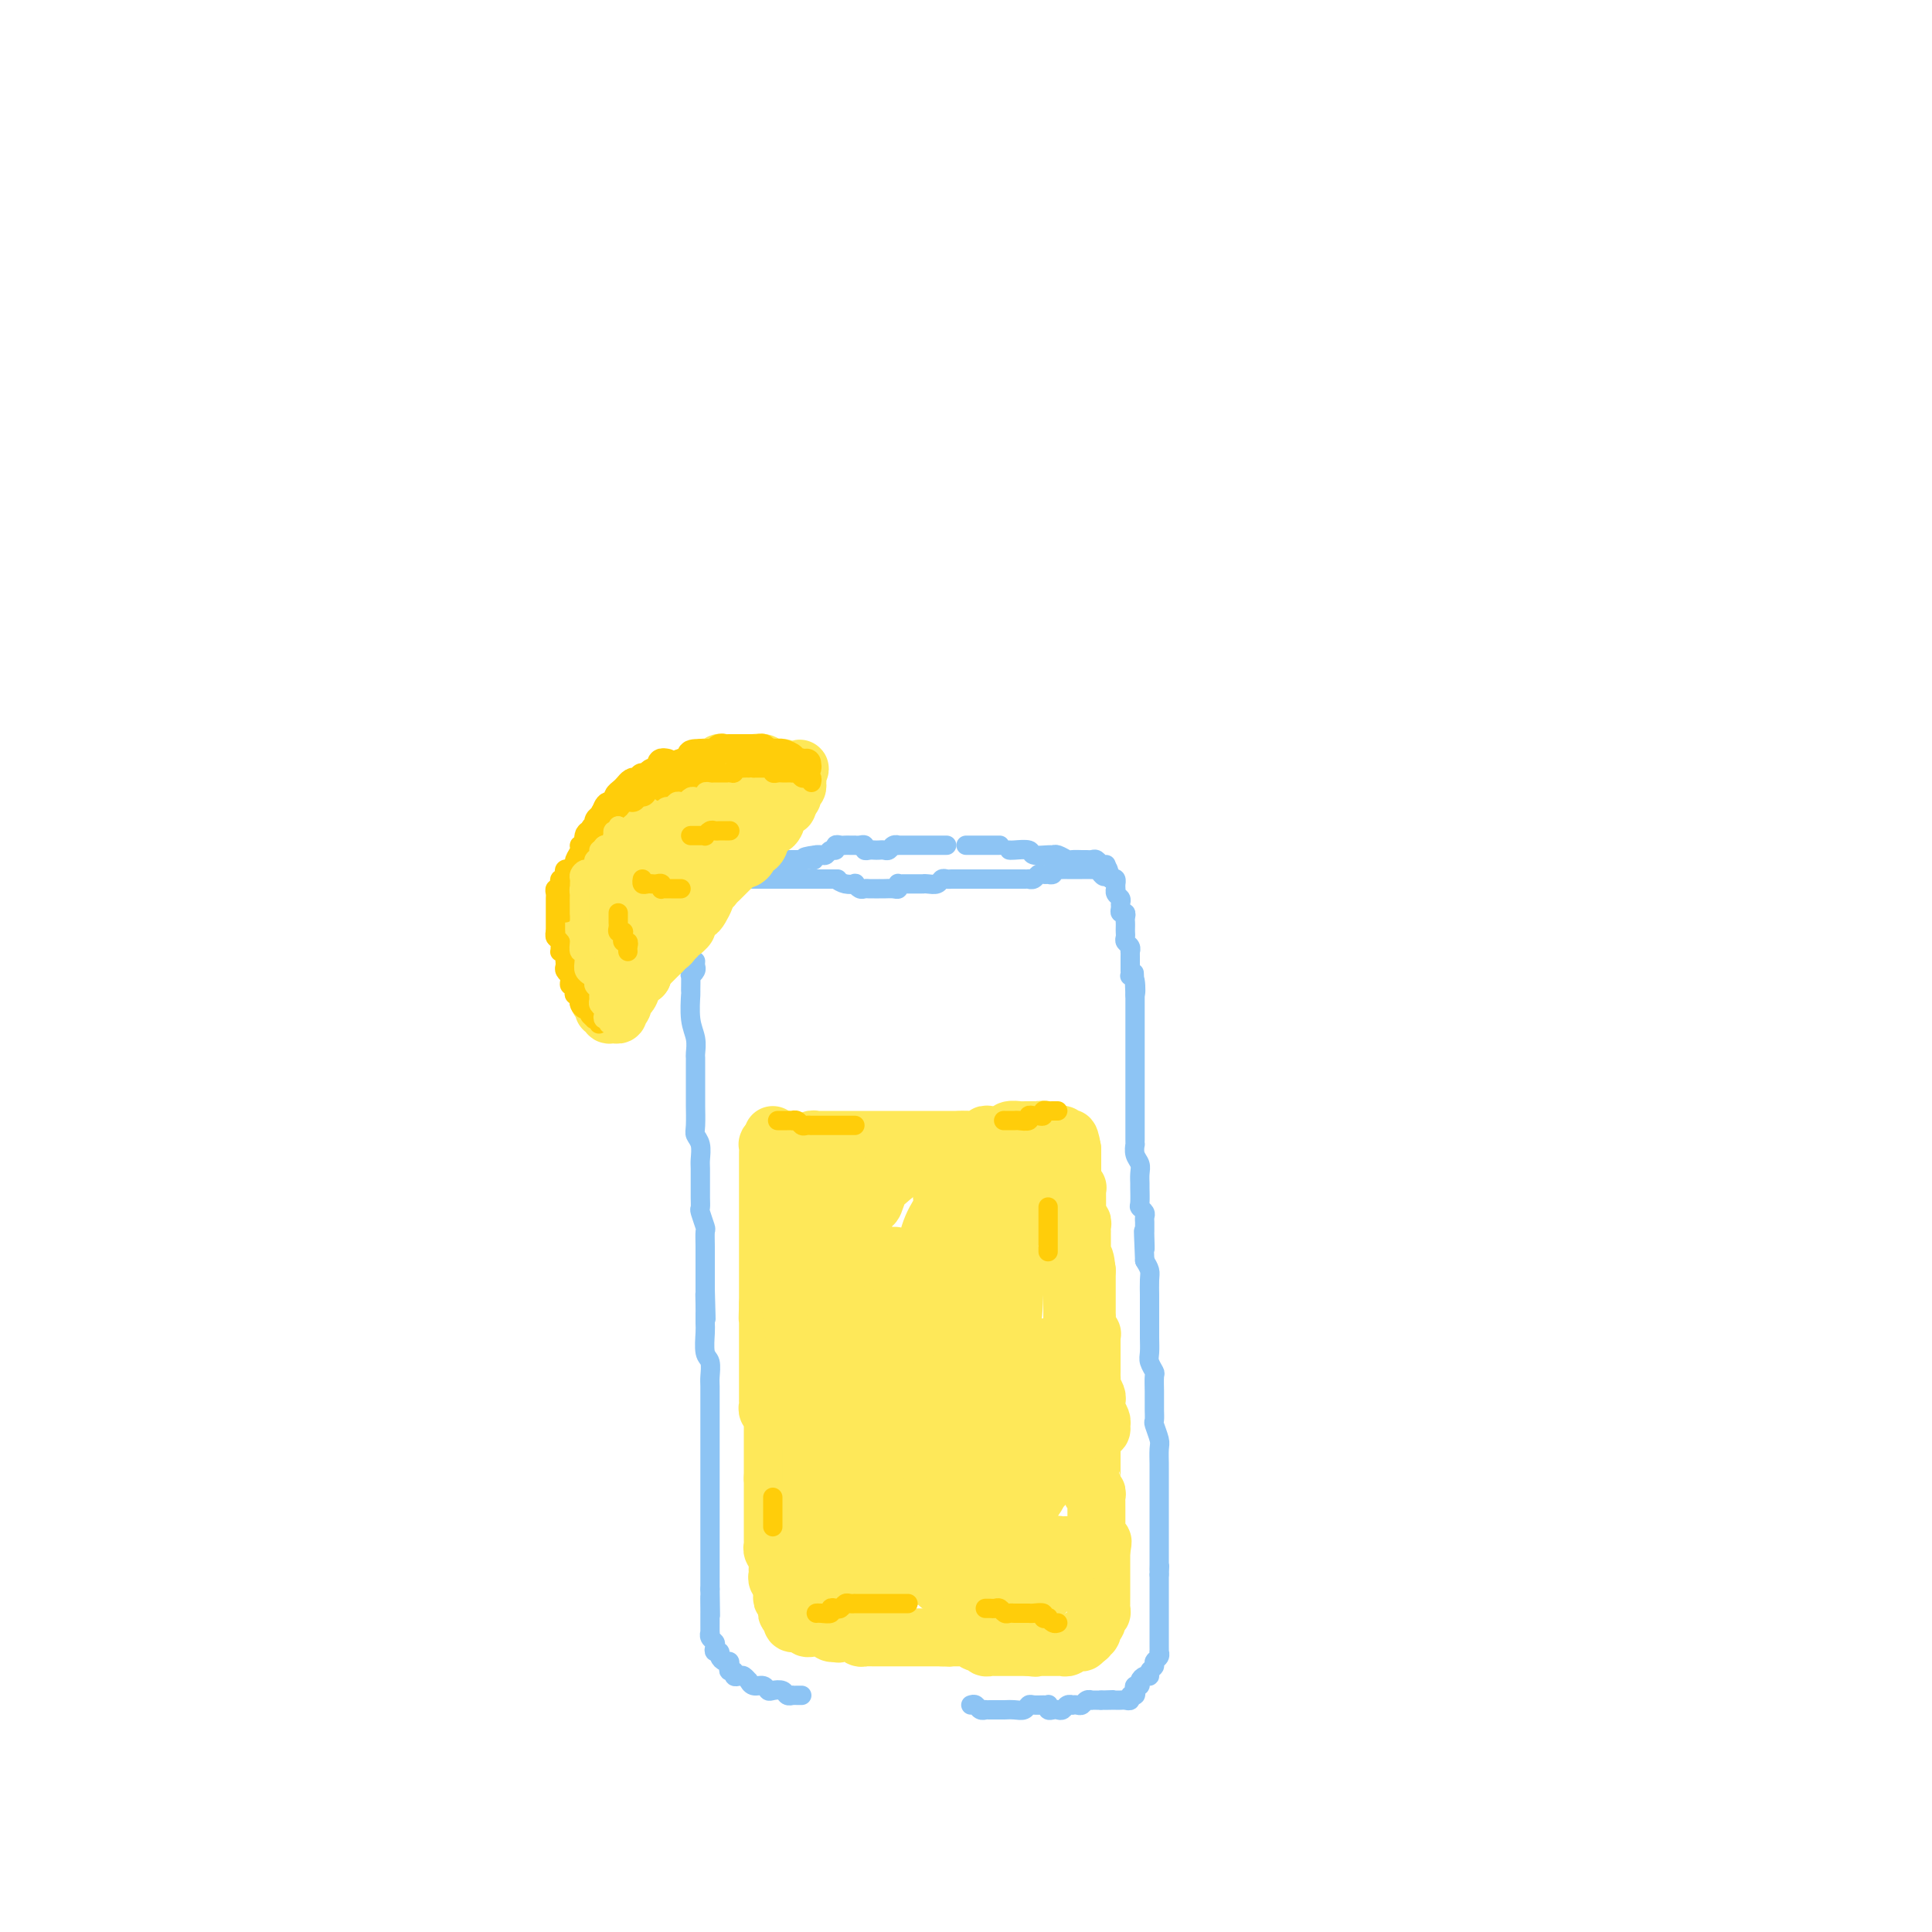 <svg viewBox='0 0 400 400' version='1.1' xmlns='http://www.w3.org/2000/svg' xmlns:xlink='http://www.w3.org/1999/xlink'><g fill='none' stroke='rgb(141,196,244)' stroke-width='4' stroke-linecap='round' stroke-linejoin='round'><path d='M144,199c-0.030,0.346 -0.061,0.693 0,1c0.061,0.307 0.213,0.576 0,1c-0.213,0.424 -0.790,1.005 -1,1c-0.210,-0.005 -0.052,-0.595 0,0c0.052,0.595 -0.000,2.377 0,3c0.000,0.623 0.053,0.089 0,1c-0.053,0.911 -0.210,3.267 0,5c0.210,1.733 0.788,2.844 1,4c0.212,1.156 0.057,2.358 0,3c-0.057,0.642 -0.015,0.724 0,1c0.015,0.276 0.004,0.747 0,1c-0.004,0.253 -0.001,0.289 0,1c0.001,0.711 0.001,2.099 0,3c-0.001,0.901 -0.001,1.316 0,2c0.001,0.684 0.004,1.638 0,2c-0.004,0.362 -0.015,0.131 0,1c0.015,0.869 0.057,2.836 0,4c-0.057,1.164 -0.211,1.524 0,2c0.211,0.476 0.789,1.068 1,2c0.211,0.932 0.057,2.203 0,3c-0.057,0.797 -0.015,1.121 0,2c0.015,0.879 0.003,2.313 0,3c-0.003,0.687 0.003,0.626 0,1c-0.003,0.374 -0.015,1.184 0,2c0.015,0.816 0.057,1.639 0,2c-0.057,0.361 -0.211,0.261 0,1c0.211,0.739 0.789,2.318 1,3c0.211,0.682 0.057,0.467 0,1c-0.057,0.533 -0.015,1.813 0,3c0.015,1.187 0.004,2.281 0,3c-0.004,0.719 -0.001,1.063 0,2c0.001,0.937 0.001,2.469 0,4'/><path d='M146,267c0.309,10.946 0.083,4.313 0,2c-0.083,-2.313 -0.022,-0.304 0,1c0.022,1.304 0.005,1.904 0,2c-0.005,0.096 0.002,-0.313 0,0c-0.002,0.313 -0.015,1.348 0,2c0.015,0.652 0.057,0.922 0,2c-0.057,1.078 -0.211,2.965 0,4c0.211,1.035 0.789,1.217 1,2c0.211,0.783 0.057,2.168 0,3c-0.057,0.832 -0.015,1.112 0,2c0.015,0.888 0.004,2.383 0,3c-0.004,0.617 -0.001,0.356 0,1c0.001,0.644 0.000,2.194 0,3c-0.000,0.806 -0.000,0.867 0,1c0.000,0.133 0.000,0.338 0,1c-0.000,0.662 -0.000,1.781 0,2c0.000,0.219 0.000,-0.464 0,0c-0.000,0.464 -0.000,2.074 0,3c0.000,0.926 0.000,1.169 0,2c-0.000,0.831 -0.000,2.250 0,3c0.000,0.750 0.000,0.832 0,1c-0.000,0.168 -0.000,0.422 0,1c0.000,0.578 0.000,1.481 0,2c-0.000,0.519 -0.000,0.653 0,1c0.000,0.347 0.000,0.908 0,1c-0.000,0.092 -0.000,-0.284 0,0c0.000,0.284 0.000,1.227 0,2c-0.000,0.773 -0.000,1.375 0,2c0.000,0.625 0.000,1.271 0,2c-0.000,0.729 -0.000,1.539 0,2c0.000,0.461 0.000,0.571 0,1c0.000,0.429 0.000,1.176 0,2c0.000,0.824 0.000,1.726 0,2c0.000,0.274 0.000,-0.081 0,0c0.000,0.081 0.000,0.599 0,1c0.000,0.401 0.000,0.685 0,1c0.000,0.315 0.000,0.661 0,1c0.000,0.339 0.000,0.669 0,1'/><path d='M147,329c0.155,9.933 0.041,3.765 0,2c-0.041,-1.765 -0.011,0.871 0,2c0.011,1.129 0.002,0.750 0,1c-0.002,0.250 0.003,1.128 0,2c-0.003,0.872 -0.015,1.739 0,2c0.015,0.261 0.055,-0.084 0,0c-0.055,0.084 -0.207,0.596 0,1c0.207,0.404 0.773,0.699 1,1c0.227,0.301 0.116,0.606 0,1c-0.116,0.394 -0.238,0.875 0,1c0.238,0.125 0.835,-0.107 1,0c0.165,0.107 -0.100,0.555 0,1c0.100,0.445 0.567,0.889 1,1c0.433,0.111 0.833,-0.110 1,0c0.167,0.110 0.100,0.552 0,1c-0.100,0.448 -0.234,0.904 0,1c0.234,0.096 0.837,-0.166 1,0c0.163,0.166 -0.115,0.761 0,1c0.115,0.239 0.621,0.121 1,0c0.379,-0.121 0.630,-0.244 1,0c0.370,0.244 0.859,0.854 1,1c0.141,0.146 -0.065,-0.171 0,0c0.065,0.171 0.403,0.829 1,1c0.597,0.171 1.455,-0.147 2,0c0.545,0.147 0.777,0.757 1,1c0.223,0.243 0.437,0.118 1,0c0.563,-0.118 1.474,-0.228 2,0c0.526,0.228 0.666,0.793 1,1c0.334,0.207 0.860,0.055 1,0c0.140,-0.055 -0.107,-0.015 0,0c0.107,0.015 0.567,0.004 1,0c0.433,-0.004 0.838,-0.001 1,0c0.162,0.001 0.081,0.001 0,0'/><path d='M201,353c0.341,-0.113 0.683,-0.226 1,0c0.317,0.226 0.610,0.793 1,1c0.390,0.207 0.878,0.056 1,0c0.122,-0.056 -0.121,-0.015 0,0c0.121,0.015 0.605,0.004 1,0c0.395,-0.004 0.700,-0.001 1,0c0.300,0.001 0.595,0.001 1,0c0.405,-0.001 0.921,-0.004 1,0c0.079,0.004 -0.278,0.015 0,0c0.278,-0.015 1.191,-0.057 2,0c0.809,0.057 1.513,0.212 2,0c0.487,-0.212 0.758,-0.790 1,-1c0.242,-0.210 0.456,-0.053 1,0c0.544,0.053 1.417,0.000 2,0c0.583,-0.000 0.877,0.052 1,0c0.123,-0.052 0.074,-0.209 0,0c-0.074,0.209 -0.175,0.784 0,1c0.175,0.216 0.625,0.072 1,0c0.375,-0.072 0.674,-0.072 1,0c0.326,0.072 0.679,0.215 1,0c0.321,-0.215 0.611,-0.789 1,-1c0.389,-0.211 0.877,-0.060 1,0c0.123,0.060 -0.121,0.030 0,0c0.121,-0.030 0.606,-0.061 1,0c0.394,0.061 0.697,0.212 1,0c0.303,-0.212 0.606,-0.789 1,-1c0.394,-0.211 0.879,-0.057 1,0c0.121,0.057 -0.121,0.015 0,0c0.121,-0.015 0.606,-0.004 1,0c0.394,0.004 0.697,0.002 1,0'/><path d='M228,352c4.360,-0.155 1.760,-0.041 1,0c-0.760,0.041 0.321,0.011 1,0c0.679,-0.011 0.957,-0.002 1,0c0.043,0.002 -0.147,-0.003 0,0c0.147,0.003 0.632,0.016 1,0c0.368,-0.016 0.621,-0.059 1,0c0.379,0.059 0.885,0.222 1,0c0.115,-0.222 -0.161,-0.829 0,-1c0.161,-0.171 0.760,0.095 1,0c0.240,-0.095 0.119,-0.551 0,-1c-0.119,-0.449 -0.238,-0.890 0,-1c0.238,-0.110 0.833,0.111 1,0c0.167,-0.111 -0.095,-0.555 0,-1c0.095,-0.445 0.546,-0.893 1,-1c0.454,-0.107 0.910,0.126 1,0c0.090,-0.126 -0.186,-0.612 0,-1c0.186,-0.388 0.834,-0.677 1,-1c0.166,-0.323 -0.152,-0.678 0,-1c0.152,-0.322 0.773,-0.611 1,-1c0.227,-0.389 0.061,-0.878 0,-1c-0.061,-0.122 -0.016,0.122 0,0c0.016,-0.122 0.004,-0.609 0,-1c-0.004,-0.391 -0.001,-0.686 0,-1c0.001,-0.314 0.000,-0.646 0,-1c-0.000,-0.354 -0.000,-0.731 0,-1c0.000,-0.269 0.000,-0.429 0,-1c-0.000,-0.571 -0.000,-1.553 0,-2c0.000,-0.447 0.000,-0.360 0,-1c-0.000,-0.640 -0.000,-2.007 0,-3c0.000,-0.993 0.000,-1.614 0,-2c-0.000,-0.386 -0.000,-0.539 0,-1c0.000,-0.461 0.000,-1.231 0,-2'/><path d='M240,326c0.155,-3.130 0.041,-1.453 0,-1c-0.041,0.453 -0.011,-0.316 0,-1c0.011,-0.684 0.003,-1.283 0,-2c-0.003,-0.717 -0.001,-1.553 0,-2c0.001,-0.447 0.000,-0.505 0,-1c-0.000,-0.495 -0.000,-1.428 0,-2c0.000,-0.572 0.000,-0.784 0,-1c-0.000,-0.216 -0.000,-0.438 0,-1c0.000,-0.562 -0.000,-1.464 0,-2c0.000,-0.536 0.000,-0.705 0,-1c-0.000,-0.295 -0.000,-0.717 0,-1c0.000,-0.283 0.000,-0.427 0,-1c-0.000,-0.573 -0.000,-1.575 0,-2c0.000,-0.425 0.001,-0.272 0,-1c-0.001,-0.728 -0.004,-2.335 0,-3c0.004,-0.665 0.015,-0.387 0,-1c-0.015,-0.613 -0.057,-2.119 0,-3c0.057,-0.881 0.211,-1.139 0,-2c-0.211,-0.861 -0.789,-2.326 -1,-3c-0.211,-0.674 -0.057,-0.558 0,-1c0.057,-0.442 0.015,-1.444 0,-2c-0.015,-0.556 -0.004,-0.668 0,-1c0.004,-0.332 0.002,-0.886 0,-1c-0.002,-0.114 -0.004,0.212 0,0c0.004,-0.212 0.015,-0.962 0,-2c-0.015,-1.038 -0.057,-2.365 0,-3c0.057,-0.635 0.211,-0.580 0,-1c-0.211,-0.420 -0.789,-1.316 -1,-2c-0.211,-0.684 -0.057,-1.154 0,-2c0.057,-0.846 0.015,-2.066 0,-3c-0.015,-0.934 -0.004,-1.582 0,-2c0.004,-0.418 0.001,-0.605 0,-1c-0.001,-0.395 0.001,-0.998 0,-2c-0.001,-1.002 -0.003,-2.404 0,-3c0.003,-0.596 0.011,-0.387 0,-1c-0.011,-0.613 -0.041,-2.050 0,-3c0.041,-0.950 0.155,-1.414 0,-2c-0.155,-0.586 -0.577,-1.293 -1,-2'/><path d='M237,261c-0.464,-10.626 -0.124,-4.693 0,-3c0.124,1.693 0.033,-0.856 0,-2c-0.033,-1.144 -0.008,-0.884 0,-1c0.008,-0.116 -0.002,-0.609 0,-1c0.002,-0.391 0.015,-0.680 0,-1c-0.015,-0.320 -0.056,-0.671 0,-1c0.056,-0.329 0.211,-0.637 0,-1c-0.211,-0.363 -0.789,-0.783 -1,-1c-0.211,-0.217 -0.056,-0.232 0,-1c0.056,-0.768 0.011,-2.288 0,-3c-0.011,-0.712 0.011,-0.615 0,-1c-0.011,-0.385 -0.056,-1.251 0,-2c0.056,-0.749 0.211,-1.381 0,-2c-0.211,-0.619 -0.789,-1.226 -1,-2c-0.211,-0.774 -0.057,-1.717 0,-2c0.057,-0.283 0.015,0.093 0,0c-0.015,-0.093 -0.004,-0.654 0,-1c0.004,-0.346 0.001,-0.477 0,-1c-0.001,-0.523 -0.000,-1.437 0,-2c0.000,-0.563 0.000,-0.774 0,-1c-0.000,-0.226 -0.000,-0.467 0,-1c0.000,-0.533 0.000,-1.359 0,-2c-0.000,-0.641 -0.000,-1.097 0,-2c0.000,-0.903 0.000,-2.254 0,-3c-0.000,-0.746 -0.000,-0.886 0,-1c0.000,-0.114 0.000,-0.202 0,-1c-0.000,-0.798 -0.000,-2.307 0,-3c0.000,-0.693 0.000,-0.571 0,-1c-0.000,-0.429 -0.000,-1.410 0,-2c0.000,-0.590 0.000,-0.788 0,-1c-0.000,-0.212 -0.000,-0.437 0,-1c0.000,-0.563 0.000,-1.464 0,-2c-0.000,-0.536 -0.000,-0.708 0,-1c0.000,-0.292 0.000,-0.705 0,-1c-0.000,-0.295 -0.000,-0.471 0,-1c0.000,-0.529 0.000,-1.412 0,-2c-0.000,-0.588 -0.000,-0.882 0,-1c0.000,-0.118 0.000,-0.059 0,0'/><path d='M235,206c-0.326,-8.631 -0.140,-2.707 0,-1c0.140,1.707 0.234,-0.803 0,-2c-0.234,-1.197 -0.795,-1.080 -1,-1c-0.205,0.080 -0.055,0.123 0,0c0.055,-0.123 0.014,-0.410 0,-1c-0.014,-0.590 -0.003,-1.482 0,-2c0.003,-0.518 -0.003,-0.664 0,-1c0.003,-0.336 0.015,-0.864 0,-1c-0.015,-0.136 -0.057,0.118 0,0c0.057,-0.118 0.211,-0.609 0,-1c-0.211,-0.391 -0.789,-0.682 -1,-1c-0.211,-0.318 -0.057,-0.662 0,-1c0.057,-0.338 0.016,-0.669 0,-1c-0.016,-0.331 -0.008,-0.662 0,-1c0.008,-0.338 0.016,-0.682 0,-1c-0.016,-0.318 -0.057,-0.610 0,-1c0.057,-0.390 0.212,-0.878 0,-1c-0.212,-0.122 -0.793,0.122 -1,0c-0.207,-0.122 -0.041,-0.611 0,-1c0.041,-0.389 -0.041,-0.677 0,-1c0.041,-0.323 0.207,-0.679 0,-1c-0.207,-0.321 -0.788,-0.607 -1,-1c-0.212,-0.393 -0.056,-0.894 0,-1c0.056,-0.106 0.012,0.181 0,0c-0.012,-0.181 0.007,-0.832 0,-1c-0.007,-0.168 -0.040,0.147 0,0c0.040,-0.147 0.154,-0.756 0,-1c-0.154,-0.244 -0.577,-0.122 -1,0'/><path d='M230,182c-0.951,-3.956 -0.827,-1.845 -1,-1c-0.173,0.845 -0.642,0.422 -1,0c-0.358,-0.422 -0.606,-0.845 -1,-1c-0.394,-0.155 -0.933,-0.041 -1,0c-0.067,0.041 0.337,0.011 0,0c-0.337,-0.011 -1.414,-0.003 -2,0c-0.586,0.003 -0.682,0.001 -1,0c-0.318,-0.001 -0.858,0.000 -1,0c-0.142,-0.000 0.116,-0.001 0,0c-0.116,0.001 -0.604,0.004 -1,0c-0.396,-0.004 -0.698,-0.015 -1,0c-0.302,0.015 -0.602,0.057 -1,0c-0.398,-0.057 -0.894,-0.211 -1,0c-0.106,0.211 0.179,0.788 0,1c-0.179,0.212 -0.821,0.061 -1,0c-0.179,-0.061 0.106,-0.030 0,0c-0.106,0.030 -0.602,0.061 -1,0c-0.398,-0.061 -0.698,-0.212 -1,0c-0.302,0.212 -0.606,0.789 -1,1c-0.394,0.211 -0.878,0.057 -1,0c-0.122,-0.057 0.117,-0.015 0,0c-0.117,0.015 -0.591,0.004 -1,0c-0.409,-0.004 -0.754,-0.001 -1,0c-0.246,0.001 -0.395,0.000 -1,0c-0.605,-0.000 -1.668,-0.000 -2,0c-0.332,0.000 0.066,0.000 0,0c-0.066,-0.000 -0.595,-0.000 -1,0c-0.405,0.000 -0.687,0.000 -1,0c-0.313,-0.000 -0.656,-0.000 -1,0'/><path d='M205,182c-4.107,-0.000 -1.874,-0.000 -1,0c0.874,0.000 0.389,0.000 0,0c-0.389,-0.000 -0.682,-0.000 -1,0c-0.318,0.000 -0.663,0.000 -1,0c-0.337,-0.000 -0.668,-0.000 -1,0c-0.332,0.000 -0.666,0.000 -1,0c-0.334,-0.000 -0.667,-0.001 -1,0c-0.333,0.001 -0.666,0.004 -1,0c-0.334,-0.004 -0.670,-0.015 -1,0c-0.330,0.015 -0.653,0.057 -1,0c-0.347,-0.057 -0.718,-0.211 -1,0c-0.282,0.211 -0.474,0.789 -1,1c-0.526,0.211 -1.387,0.057 -2,0c-0.613,-0.057 -0.977,-0.015 -1,0c-0.023,0.015 0.295,0.003 0,0c-0.295,-0.003 -1.203,0.003 -2,0c-0.797,-0.003 -1.484,-0.015 -2,0c-0.516,0.015 -0.863,0.057 -1,0c-0.137,-0.057 -0.065,-0.211 0,0c0.065,0.211 0.123,0.789 0,1c-0.123,0.211 -0.428,0.057 -1,0c-0.572,-0.057 -1.410,-0.015 -2,0c-0.590,0.015 -0.932,0.004 -1,0c-0.068,-0.004 0.137,-0.000 0,0c-0.137,0.000 -0.615,-0.004 -1,0c-0.385,0.004 -0.676,0.015 -1,0c-0.324,-0.015 -0.681,-0.056 -1,0c-0.319,0.056 -0.599,0.208 -1,0c-0.401,-0.208 -0.922,-0.777 -1,-1c-0.078,-0.223 0.287,-0.098 0,0c-0.287,0.098 -1.225,0.171 -2,0c-0.775,-0.171 -1.388,-0.585 -2,-1'/><path d='M173,182c-4.902,0.000 -1.159,0.000 0,0c1.159,0.000 -0.268,0.000 -1,0c-0.732,-0.000 -0.770,-0.000 -1,0c-0.230,0.000 -0.653,0.000 -1,0c-0.347,-0.000 -0.618,-0.000 -1,0c-0.382,0.000 -0.876,0.000 -1,0c-0.124,-0.000 0.120,-0.000 0,0c-0.120,0.000 -0.606,0.000 -1,0c-0.394,-0.000 -0.697,-0.000 -1,0c-0.303,0.000 -0.606,0.000 -1,0c-0.394,-0.000 -0.879,-0.000 -1,0c-0.121,0.000 0.121,0.000 0,0c-0.121,-0.000 -0.606,-0.000 -1,0c-0.394,0.000 -0.697,0.000 -1,0c-0.303,-0.000 -0.606,-0.000 -1,0c-0.394,0.000 -0.879,0.000 -1,0c-0.121,-0.000 0.123,-0.000 0,0c-0.123,0.000 -0.611,0.000 -1,0c-0.389,-0.000 -0.678,-0.000 -1,0c-0.322,0.000 -0.678,0.001 -1,0c-0.322,-0.001 -0.611,-0.004 -1,0c-0.389,0.004 -0.877,0.015 -1,0c-0.123,-0.015 0.121,-0.057 0,0c-0.121,0.057 -0.606,0.211 -1,0c-0.394,-0.211 -0.697,-0.789 -1,-1c-0.303,-0.211 -0.606,-0.057 -1,0c-0.394,0.057 -0.879,0.015 -1,0c-0.121,-0.015 0.122,-0.004 0,0c-0.122,0.004 -0.610,0.001 -1,0c-0.390,-0.001 -0.683,-0.000 -1,0c-0.317,0.000 -0.659,0.000 -1,0'/><path d='M148,181c-4.029,-0.214 -1.600,-0.249 -1,0c0.600,0.249 -0.628,0.784 -1,1c-0.372,0.216 0.111,0.114 0,0c-0.111,-0.114 -0.817,-0.241 -1,0c-0.183,0.241 0.157,0.851 0,1c-0.157,0.149 -0.813,-0.164 -1,0c-0.187,0.164 0.093,0.803 0,1c-0.093,0.197 -0.561,-0.049 -1,0c-0.439,0.049 -0.850,0.393 -1,1c-0.150,0.607 -0.040,1.476 0,2c0.040,0.524 0.011,0.704 0,1c-0.011,0.296 -0.003,0.709 0,1c0.003,0.291 0.001,0.459 0,1c-0.001,0.541 -0.000,1.454 0,2c0.000,0.546 0.000,0.725 0,1c-0.000,0.275 -0.000,0.646 0,1c0.000,0.354 0.000,0.691 0,1c-0.000,0.309 -0.000,0.591 0,1c0.000,0.409 0.000,0.945 0,1c-0.000,0.055 -0.000,-0.370 0,0c0.000,0.370 0.000,1.534 0,2c-0.000,0.466 -0.000,0.233 0,0'/><path d='M229,179c-0.333,0.113 -0.665,0.227 -1,0c-0.335,-0.227 -0.671,-0.793 -1,-1c-0.329,-0.207 -0.650,-0.054 -1,0c-0.350,0.054 -0.727,0.011 -1,0c-0.273,-0.011 -0.441,0.011 -1,0c-0.559,-0.011 -1.510,-0.056 -2,0c-0.490,0.056 -0.521,0.212 -1,0c-0.479,-0.212 -1.408,-0.793 -2,-1c-0.592,-0.207 -0.849,-0.041 -1,0c-0.151,0.041 -0.198,-0.041 -1,0c-0.802,0.041 -2.358,0.207 -3,0c-0.642,-0.207 -0.368,-0.788 -1,-1c-0.632,-0.212 -2.170,-0.057 -3,0c-0.830,0.057 -0.951,0.016 -1,0c-0.049,-0.016 -0.024,-0.008 0,0'/><path d='M196,175c-0.447,-0.000 -0.894,-0.000 -1,0c-0.106,0.000 0.127,0.000 0,0c-0.127,-0.000 -0.616,-0.000 -1,0c-0.384,0.000 -0.665,0.000 -1,0c-0.335,-0.000 -0.724,-0.000 -1,0c-0.276,0.000 -0.437,0.000 -1,0c-0.563,-0.000 -1.527,-0.001 -2,0c-0.473,0.001 -0.455,0.004 -1,0c-0.545,-0.004 -1.651,-0.015 -2,0c-0.349,0.015 0.061,0.057 0,0c-0.061,-0.057 -0.594,-0.211 -1,0c-0.406,0.211 -0.686,0.788 -1,1c-0.314,0.212 -0.663,0.058 -1,0c-0.337,-0.058 -0.664,-0.019 -1,0c-0.336,0.019 -0.681,0.019 -1,0c-0.319,-0.019 -0.611,-0.058 -1,0c-0.389,0.058 -0.874,0.212 -1,0c-0.126,-0.212 0.107,-0.789 0,-1c-0.107,-0.211 -0.553,-0.057 -1,0c-0.447,0.057 -0.893,0.015 -1,0c-0.107,-0.015 0.125,-0.005 0,0c-0.125,0.005 -0.607,0.005 -1,0c-0.393,-0.005 -0.697,-0.017 -1,0c-0.303,0.017 -0.606,0.061 -1,0c-0.394,-0.061 -0.879,-0.226 -1,0c-0.121,0.226 0.122,0.845 0,1c-0.122,0.155 -0.610,-0.154 -1,0c-0.390,0.154 -0.682,0.772 -1,1c-0.318,0.228 -0.662,0.065 -1,0c-0.338,-0.065 -0.669,-0.033 -1,0'/><path d='M169,177c-4.416,0.536 -1.957,0.876 -1,1c0.957,0.124 0.410,0.033 0,0c-0.410,-0.033 -0.683,-0.009 -1,0c-0.317,0.009 -0.676,0.002 -1,0c-0.324,-0.002 -0.612,-0.000 -1,0c-0.388,0.000 -0.877,-0.001 -1,0c-0.123,0.001 0.121,0.004 0,0c-0.121,-0.004 -0.606,-0.015 -1,0c-0.394,0.015 -0.697,0.057 -1,0c-0.303,-0.057 -0.606,-0.211 -1,0c-0.394,0.211 -0.879,0.789 -1,1c-0.121,0.211 0.123,0.057 0,0c-0.123,-0.057 -0.611,-0.016 -1,0c-0.389,0.016 -0.679,0.008 -1,0c-0.321,-0.008 -0.675,-0.016 -1,0c-0.325,0.016 -0.623,0.056 -1,0c-0.377,-0.056 -0.832,-0.207 -1,0c-0.168,0.207 -0.048,0.774 0,1c0.048,0.226 0.024,0.113 0,0'/><path d='M207,175c-0.346,0.000 -0.691,0.000 -1,0c-0.309,0.000 -0.580,0.000 -1,0c-0.420,0.000 -0.988,0.000 -1,0c-0.012,0.000 0.533,0.000 0,0c-0.533,0.000 -2.143,0.000 -3,0c-0.857,0.000 -0.959,0.000 -1,0c-0.041,-0.000 -0.020,0.000 0,0'/></g>
<g fill='none' stroke='rgb(254,232,89)' stroke-width='12' stroke-linecap='round' stroke-linejoin='round'><path d='M160,237c0.000,0.228 0.000,0.456 0,1c0.000,0.544 0.000,1.405 0,2c0.000,0.595 0.000,0.924 0,1c0.000,0.076 0.000,-0.101 0,0c0.000,0.101 0.000,0.479 0,1c0.000,0.521 0.000,1.186 0,2c0.000,0.814 0.000,1.777 0,2c0.000,0.223 0.000,-0.295 0,0c0.000,0.295 0.000,1.403 0,2c-0.000,0.597 -0.000,0.685 0,1c0.000,0.315 0.000,0.858 0,1c0.000,0.142 0.000,-0.117 0,0c0.000,0.117 0.000,0.610 0,1c0.000,0.390 -0.000,0.678 0,1c0.000,0.322 0.000,0.677 0,1c0.000,0.323 -0.000,0.613 0,1c0.000,0.387 0.000,0.871 0,1c0.000,0.129 -0.000,-0.097 0,0c0.000,0.097 0.000,0.518 0,1c0.000,0.482 -0.000,1.027 0,1c0.000,-0.027 0.000,-0.626 0,-1c0.000,-0.374 -0.000,-0.524 0,-1c0.000,-0.476 0.000,-1.279 0,-2c0.000,-0.721 0.000,-1.361 0,-2'/><path d='M160,251c-0.000,-0.999 -0.000,-0.495 0,-1c0.000,-0.505 0.000,-2.019 0,-3c-0.000,-0.981 -0.000,-1.429 0,-2c0.000,-0.571 0.000,-1.266 0,-2c-0.000,-0.734 -0.000,-1.507 0,-2c0.000,-0.493 0.001,-0.707 0,-1c-0.001,-0.293 -0.004,-0.667 0,-1c0.004,-0.333 0.015,-0.627 0,-1c-0.015,-0.373 -0.057,-0.826 0,-1c0.057,-0.174 0.211,-0.069 0,0c-0.211,0.069 -0.789,0.101 -1,0c-0.211,-0.101 -0.057,-0.336 0,0c0.057,0.336 0.015,1.242 0,2c-0.015,0.758 -0.004,1.369 0,2c0.004,0.631 0.001,1.281 0,2c-0.001,0.719 -0.000,1.507 0,2c0.000,0.493 0.000,0.690 0,1c-0.000,0.310 -0.000,0.734 0,1c0.000,0.266 0.000,0.376 0,1c-0.000,0.624 -0.000,1.764 0,2c0.000,0.236 0.000,-0.432 0,0c-0.000,0.432 -0.000,1.965 0,3c0.000,1.035 0.000,1.572 0,2c-0.000,0.428 -0.000,0.748 0,1c0.000,0.252 0.000,0.435 0,1c-0.000,0.565 -0.000,1.513 0,2c0.000,0.487 0.000,0.512 0,1c-0.000,0.488 -0.000,1.440 0,2c0.000,0.560 0.000,0.727 0,1c-0.000,0.273 -0.000,0.652 0,1c0.000,0.348 0.000,0.667 0,1c-0.000,0.333 -0.000,0.681 0,1c0.000,0.319 0.000,0.610 0,1c-0.000,0.390 0.000,0.878 0,1c0.000,0.122 0.000,-0.121 0,0c0.000,0.121 0.000,0.606 0,1c0.000,0.394 0.000,0.697 0,1'/><path d='M159,270c-0.155,5.284 -0.041,1.993 0,1c0.041,-0.993 0.011,0.310 0,1c-0.011,0.690 -0.003,0.765 0,1c0.003,0.235 0.001,0.630 0,1c-0.001,0.370 -0.000,0.714 0,1c0.000,0.286 0.000,0.513 0,1c-0.000,0.487 -0.000,1.235 0,2c0.000,0.765 0.000,1.548 0,2c-0.000,0.452 -0.000,0.573 0,1c0.000,0.427 0.000,1.161 0,2c-0.000,0.839 -0.000,1.783 0,2c0.000,0.217 0.000,-0.292 0,0c-0.000,0.292 -0.000,1.384 0,2c0.000,0.616 0.000,0.757 0,1c-0.000,0.243 -0.001,0.590 0,1c0.001,0.410 0.004,0.883 0,1c-0.004,0.117 -0.015,-0.123 0,0c0.015,0.123 0.057,0.610 0,1c-0.057,0.390 -0.211,0.682 0,1c0.211,0.318 0.789,0.662 1,1c0.211,0.338 0.057,0.669 0,1c-0.057,0.331 -0.015,0.662 0,1c0.015,0.338 0.004,0.682 0,1c-0.004,0.318 -0.001,0.609 0,1c0.001,0.391 0.000,0.882 0,1c-0.000,0.118 -0.000,-0.137 0,0c0.000,0.137 0.000,0.667 0,1c-0.000,0.333 -0.000,0.471 0,1c0.000,0.529 0.000,1.451 0,2c-0.000,0.549 -0.000,0.724 0,1c0.000,0.276 0.000,0.651 0,1c-0.000,0.349 -0.000,0.671 0,1c0.000,0.329 0.000,0.664 0,1'/><path d='M160,306c0.155,5.809 0.041,2.330 0,1c-0.041,-1.330 -0.011,-0.511 0,0c0.011,0.511 0.003,0.714 0,1c-0.003,0.286 -0.001,0.654 0,1c0.001,0.346 0.000,0.670 0,1c-0.000,0.330 -0.000,0.665 0,1c0.000,0.335 0.000,0.668 0,1c-0.000,0.332 -0.000,0.663 0,1c0.000,0.337 -0.000,0.681 0,1c0.000,0.319 0.000,0.614 0,1c-0.000,0.386 -0.000,0.864 0,1c0.000,0.136 0.000,-0.069 0,0c-0.000,0.069 -0.001,0.414 0,1c0.001,0.586 0.004,1.414 0,2c-0.004,0.586 -0.015,0.931 0,1c0.015,0.069 0.057,-0.136 0,0c-0.057,0.136 -0.211,0.615 0,1c0.211,0.385 0.789,0.677 1,1c0.211,0.323 0.057,0.678 0,1c-0.057,0.322 -0.016,0.611 0,1c0.016,0.389 0.008,0.878 0,1c-0.008,0.122 -0.016,-0.122 0,0c0.016,0.122 0.056,0.610 0,1c-0.056,0.390 -0.207,0.682 0,1c0.207,0.318 0.774,0.662 1,1c0.226,0.338 0.113,0.669 0,1'/><path d='M162,329c0.305,3.515 0.068,0.801 0,0c-0.068,-0.801 0.035,0.310 0,1c-0.035,0.690 -0.206,0.960 0,1c0.206,0.040 0.791,-0.148 1,0c0.209,0.148 0.042,0.632 0,1c-0.042,0.368 0.042,0.619 0,1c-0.042,0.381 -0.208,0.890 0,1c0.208,0.110 0.791,-0.181 1,0c0.209,0.181 0.045,0.833 0,1c-0.045,0.167 0.031,-0.153 0,0c-0.031,0.153 -0.167,0.777 0,1c0.167,0.223 0.637,0.046 1,0c0.363,-0.046 0.618,0.040 1,0c0.382,-0.040 0.890,-0.207 1,0c0.110,0.207 -0.178,0.788 0,1c0.178,0.212 0.821,0.056 1,0c0.179,-0.056 -0.107,-0.011 0,0c0.107,0.011 0.606,-0.011 1,0c0.394,0.011 0.683,0.054 1,0c0.317,-0.054 0.662,-0.207 1,0c0.338,0.207 0.668,0.773 1,1c0.332,0.227 0.666,0.113 1,0'/><path d='M173,338c1.345,0.464 0.207,0.125 0,0c-0.207,-0.125 0.518,-0.034 1,0c0.482,0.034 0.721,0.013 1,0c0.279,-0.013 0.600,-0.018 1,0c0.400,0.018 0.881,0.057 1,0c0.119,-0.057 -0.123,-0.211 0,0c0.123,0.211 0.611,0.789 1,1c0.389,0.211 0.678,0.057 1,0c0.322,-0.057 0.678,-0.015 1,0c0.322,0.015 0.611,0.004 1,0c0.389,-0.004 0.877,-0.001 1,0c0.123,0.001 -0.121,0.000 0,0c0.121,-0.000 0.606,-0.000 1,0c0.394,0.000 0.697,0.000 1,0c0.303,-0.000 0.606,-0.000 1,0c0.394,0.000 0.879,0.000 1,0c0.121,-0.000 -0.123,-0.000 0,0c0.123,0.000 0.611,0.000 1,0c0.389,-0.000 0.678,-0.000 1,0c0.322,0.000 0.678,0.000 1,0c0.322,-0.000 0.611,-0.000 1,0c0.389,0.000 0.878,0.000 1,0c0.122,-0.000 -0.122,-0.000 0,0c0.122,0.000 0.610,0.000 1,0c0.390,-0.000 0.682,-0.000 1,0c0.318,0.000 0.662,0.000 1,0c0.338,-0.000 0.669,-0.000 1,0'/><path d='M195,339c3.355,0.155 0.744,0.041 0,0c-0.744,-0.041 0.379,-0.011 1,0c0.621,0.011 0.740,0.003 1,0c0.260,-0.003 0.661,-0.002 1,0c0.339,0.002 0.616,0.004 1,0c0.384,-0.004 0.876,-0.015 1,0c0.124,0.015 -0.121,0.057 0,0c0.121,-0.057 0.607,-0.212 1,0c0.393,0.212 0.693,0.793 1,1c0.307,0.207 0.621,0.041 1,0c0.379,-0.041 0.823,0.041 1,0c0.177,-0.041 0.089,-0.207 0,0c-0.089,0.207 -0.177,0.788 0,1c0.177,0.212 0.621,0.057 1,0c0.379,-0.057 0.693,-0.015 1,0c0.307,0.015 0.607,0.004 1,0c0.393,-0.004 0.879,-0.001 1,0c0.121,0.001 -0.122,0.000 0,0c0.122,-0.000 0.610,-0.000 1,0c0.390,0.000 0.682,0.000 1,0c0.318,-0.000 0.663,-0.000 1,0c0.337,0.000 0.668,0.000 1,0c0.332,-0.000 0.666,-0.000 1,0'/><path d='M213,341c2.737,0.309 0.580,0.083 0,0c-0.580,-0.083 0.418,-0.022 1,0c0.582,0.022 0.747,0.006 1,0c0.253,-0.006 0.592,-0.002 1,0c0.408,0.002 0.883,0.000 1,0c0.117,-0.000 -0.124,0.001 0,0c0.124,-0.001 0.611,-0.004 1,0c0.389,0.004 0.678,0.015 1,0c0.322,-0.015 0.678,-0.057 1,0c0.322,0.057 0.612,0.212 1,0c0.388,-0.212 0.875,-0.792 1,-1c0.125,-0.208 -0.111,-0.046 0,0c0.111,0.046 0.568,-0.026 1,0c0.432,0.026 0.838,0.150 1,0c0.162,-0.150 0.081,-0.575 0,-1'/><path d='M224,339c1.867,-0.250 1.035,0.126 1,0c-0.035,-0.126 0.726,-0.755 1,-1c0.274,-0.245 0.060,-0.107 0,0c-0.060,0.107 0.036,0.182 0,0c-0.036,-0.182 -0.202,-0.622 0,-1c0.202,-0.378 0.772,-0.693 1,-1c0.228,-0.307 0.114,-0.607 0,-1c-0.114,-0.393 -0.227,-0.879 0,-1c0.227,-0.121 0.793,0.123 1,0c0.207,-0.123 0.056,-0.611 0,-1c-0.056,-0.389 -0.015,-0.678 0,-1c0.015,-0.322 0.004,-0.678 0,-1c-0.004,-0.322 -0.001,-0.611 0,-1c0.001,-0.389 0.000,-0.877 0,-1c-0.000,-0.123 -0.000,0.121 0,0c0.000,-0.121 0.000,-0.606 0,-1c-0.000,-0.394 -0.000,-0.697 0,-1c0.000,-0.303 0.000,-0.606 0,-1c-0.000,-0.394 -0.000,-0.879 0,-1c0.000,-0.121 0.000,0.122 0,0c-0.000,-0.122 -0.000,-0.610 0,-1c0.000,-0.390 0.000,-0.682 0,-1c-0.000,-0.318 -0.000,-0.662 0,-1c0.000,-0.338 0.000,-0.669 0,-1'/><path d='M228,321c0.603,-3.025 0.109,-1.589 0,-1c-0.109,0.589 0.167,0.331 0,0c-0.167,-0.331 -0.777,-0.737 -1,-1c-0.223,-0.263 -0.060,-0.385 0,-1c0.060,-0.615 0.016,-1.723 0,-2c-0.016,-0.277 -0.004,0.276 0,0c0.004,-0.276 0.001,-1.383 0,-2c-0.001,-0.617 0.001,-0.744 0,-1c-0.001,-0.256 -0.004,-0.641 0,-1c0.004,-0.359 0.015,-0.692 0,-1c-0.015,-0.308 -0.057,-0.589 0,-1c0.057,-0.411 0.211,-0.950 0,-1c-0.211,-0.050 -0.789,0.390 -1,0c-0.211,-0.390 -0.057,-1.610 0,-2c0.057,-0.390 0.015,0.049 0,0c-0.015,-0.049 -0.004,-0.587 0,-1c0.004,-0.413 0.001,-0.702 0,-1c-0.001,-0.298 -0.000,-0.605 0,-1c0.000,-0.395 0.000,-0.880 0,-1c-0.000,-0.120 -0.000,0.123 0,0c0.000,-0.123 0.000,-0.611 0,-1c-0.000,-0.389 -0.000,-0.678 0,-1c0.000,-0.322 0.000,-0.678 0,-1c-0.000,-0.322 -0.000,-0.610 0,-1c0.000,-0.390 0.000,-0.883 0,-1c-0.000,-0.117 -0.000,0.141 0,0c0.000,-0.141 0.000,-0.681 0,-1c-0.000,-0.319 -0.000,-0.415 0,-1c0.000,-0.585 0.000,-1.657 0,-2c-0.000,-0.343 -0.000,0.045 0,0c0.000,-0.045 0.000,-0.522 0,-1'/><path d='M226,293c-0.305,-4.515 -0.068,-1.801 0,-1c0.068,0.801 -0.034,-0.310 0,-1c0.034,-0.690 0.205,-0.958 0,-1c-0.205,-0.042 -0.786,0.144 -1,0c-0.214,-0.144 -0.061,-0.617 0,-1c0.061,-0.383 0.031,-0.676 0,-1c-0.031,-0.324 -0.061,-0.678 0,-1c0.061,-0.322 0.214,-0.611 0,-1c-0.214,-0.389 -0.793,-0.878 -1,-1c-0.207,-0.122 -0.041,0.122 0,0c0.041,-0.122 -0.042,-0.609 0,-1c0.042,-0.391 0.208,-0.685 0,-1c-0.208,-0.315 -0.792,-0.653 -1,-1c-0.208,-0.347 -0.042,-0.705 0,-1c0.042,-0.295 -0.041,-0.526 0,-1c0.041,-0.474 0.207,-1.192 0,-2c-0.207,-0.808 -0.788,-1.708 -1,-2c-0.212,-0.292 -0.057,0.024 0,0c0.057,-0.024 0.015,-0.388 0,-1c-0.015,-0.612 -0.004,-1.473 0,-2c0.004,-0.527 0.001,-0.720 0,-1c-0.001,-0.280 -0.000,-0.649 0,-1c0.000,-0.351 0.000,-0.686 0,-1c-0.000,-0.314 -0.000,-0.609 0,-1c0.000,-0.391 0.000,-0.878 0,-1c-0.000,-0.122 -0.000,0.122 0,0c0.000,-0.122 0.000,-0.611 0,-1c-0.000,-0.389 -0.000,-0.679 0,-1c0.000,-0.321 0.000,-0.674 0,-1c-0.000,-0.326 -0.000,-0.626 0,-1c0.000,-0.374 0.000,-0.821 0,-1c-0.000,-0.179 -0.000,-0.089 0,0'/><path d='M222,263c-0.845,-4.827 -0.959,-1.893 -1,-1c-0.041,0.893 -0.011,-0.255 0,-1c0.011,-0.745 0.003,-1.086 0,-1c-0.003,0.086 -0.001,0.598 0,1c0.001,0.402 0.000,0.696 0,1c-0.000,0.304 -0.000,0.620 0,1c0.000,0.380 0.000,0.823 0,1c-0.000,0.177 -0.000,0.089 0,0'/><path d='M227,296c0.431,0.097 0.862,0.195 1,0c0.138,-0.195 -0.016,-0.682 0,-1c0.016,-0.318 0.201,-0.465 0,-1c-0.201,-0.535 -0.790,-1.456 -1,-2c-0.210,-0.544 -0.042,-0.709 0,-1c0.042,-0.291 -0.041,-0.708 0,-1c0.041,-0.292 0.207,-0.458 0,-1c-0.207,-0.542 -0.788,-1.459 -1,-2c-0.212,-0.541 -0.057,-0.708 0,-1c0.057,-0.292 0.015,-0.711 0,-1c-0.015,-0.289 -0.004,-0.448 0,-1c0.004,-0.552 0.001,-1.497 0,-2c-0.001,-0.503 0.001,-0.564 0,-1c-0.001,-0.436 -0.004,-1.248 0,-2c0.004,-0.752 0.015,-1.444 0,-2c-0.015,-0.556 -0.057,-0.976 0,-1c0.057,-0.024 0.211,0.348 0,0c-0.211,-0.348 -0.789,-1.417 -1,-2c-0.211,-0.583 -0.057,-0.681 0,-1c0.057,-0.319 0.015,-0.859 0,-1c-0.015,-0.141 -0.004,0.116 0,0c0.004,-0.116 0.001,-0.603 0,-1c-0.001,-0.397 -0.000,-0.702 0,-1c0.000,-0.298 0.000,-0.590 0,-1c-0.000,-0.410 -0.000,-0.939 0,-1c0.000,-0.061 0.000,0.344 0,0c-0.000,-0.344 -0.000,-1.439 0,-2c0.000,-0.561 0.000,-0.589 0,-1c-0.000,-0.411 -0.000,-1.206 0,-2'/><path d='M225,263c-0.536,-4.995 -0.876,-0.984 -1,0c-0.124,0.984 -0.033,-1.060 0,-2c0.033,-0.940 0.009,-0.777 0,-1c-0.009,-0.223 -0.002,-0.833 0,-1c0.002,-0.167 0.001,0.109 0,0c-0.001,-0.109 -0.000,-0.603 0,-1c0.000,-0.397 -0.000,-0.698 0,-1c0.000,-0.302 0.001,-0.607 0,-1c-0.001,-0.393 -0.004,-0.875 0,-1c0.004,-0.125 0.015,0.107 0,0c-0.015,-0.107 -0.057,-0.553 0,-1c0.057,-0.447 0.211,-0.894 0,-1c-0.211,-0.106 -0.789,0.130 -1,0c-0.211,-0.130 -0.057,-0.626 0,-1c0.057,-0.374 0.015,-0.625 0,-1c-0.015,-0.375 -0.004,-0.874 0,-1c0.004,-0.126 0.001,0.120 0,0c-0.001,-0.120 0.001,-0.607 0,-1c-0.001,-0.393 -0.004,-0.693 0,-1c0.004,-0.307 0.015,-0.621 0,-1c-0.015,-0.379 -0.057,-0.822 0,-1c0.057,-0.178 0.211,-0.089 0,0c-0.211,0.089 -0.789,0.179 -1,0c-0.211,-0.179 -0.057,-0.626 0,-1c0.057,-0.374 0.015,-0.675 0,-1c-0.015,-0.325 -0.004,-0.675 0,-1c0.004,-0.325 0.001,-0.626 0,-1c-0.001,-0.374 -0.000,-0.821 0,-1c0.000,-0.179 0.000,-0.089 0,0c-0.000,0.089 -0.000,0.179 0,0c0.000,-0.179 0.000,-0.625 0,-1c-0.000,-0.375 -0.000,-0.679 0,-1c0.000,-0.321 0.000,-0.661 0,-1'/><path d='M222,238c-0.686,-4.111 -0.901,-1.890 -1,-1c-0.099,0.890 -0.082,0.449 0,0c0.082,-0.449 0.230,-0.905 0,-1c-0.230,-0.095 -0.836,0.170 -1,0c-0.164,-0.170 0.115,-0.777 0,-1c-0.115,-0.223 -0.622,-0.064 -1,0c-0.378,0.064 -0.626,0.031 -1,0c-0.374,-0.031 -0.874,-0.061 -1,0c-0.126,0.061 0.121,0.212 0,0c-0.121,-0.212 -0.610,-0.789 -1,-1c-0.390,-0.211 -0.681,-0.056 -1,0c-0.319,0.056 -0.667,0.014 -1,0c-0.333,-0.014 -0.653,0.000 -1,0c-0.347,-0.000 -0.723,-0.014 -1,0c-0.277,0.014 -0.456,0.056 -1,0c-0.544,-0.056 -1.455,-0.211 -2,0c-0.545,0.211 -0.725,0.788 -1,1c-0.275,0.212 -0.646,0.061 -1,0c-0.354,-0.061 -0.690,-0.030 -1,0c-0.310,0.030 -0.594,0.061 -1,0c-0.406,-0.061 -0.935,-0.212 -1,0c-0.065,0.212 0.333,0.789 0,1c-0.333,0.211 -1.397,0.057 -2,0c-0.603,-0.057 -0.744,-0.016 -1,0c-0.256,0.016 -0.628,0.008 -1,0'/><path d='M200,236c-2.359,0.309 -1.258,0.083 -1,0c0.258,-0.083 -0.329,-0.022 -1,0c-0.671,0.022 -1.428,0.006 -2,0c-0.572,-0.006 -0.961,-0.002 -1,0c-0.039,0.002 0.271,0.000 0,0c-0.271,-0.000 -1.123,-0.000 -2,0c-0.877,0.000 -1.779,0.000 -2,0c-0.221,-0.000 0.239,-0.000 0,0c-0.239,0.000 -1.177,0.000 -2,0c-0.823,-0.000 -1.530,-0.000 -2,0c-0.470,0.000 -0.704,0.000 -1,0c-0.296,-0.000 -0.653,-0.000 -1,0c-0.347,0.000 -0.683,0.000 -1,0c-0.317,-0.000 -0.613,-0.000 -1,0c-0.387,0.000 -0.863,-0.000 -1,0c-0.137,0.000 0.065,0.000 0,0c-0.065,-0.000 -0.398,-0.000 -1,0c-0.602,0.000 -1.474,0.000 -2,0c-0.526,-0.000 -0.705,-0.000 -1,0c-0.295,0.000 -0.705,0.000 -1,0c-0.295,-0.000 -0.474,-0.000 -1,0c-0.526,0.000 -1.398,0.000 -2,0c-0.602,-0.000 -0.935,-0.000 -1,0c-0.065,0.000 0.137,0.000 0,0c-0.137,-0.000 -0.614,-0.001 -1,0c-0.386,0.001 -0.681,0.004 -1,0c-0.319,-0.004 -0.663,-0.015 -1,0c-0.337,0.015 -0.667,0.057 -1,0c-0.333,-0.057 -0.667,-0.212 -1,0c-0.333,0.212 -0.663,0.789 -1,1c-0.337,0.211 -0.682,0.054 -1,0c-0.318,-0.054 -0.611,-0.004 -1,0c-0.389,0.004 -0.874,-0.037 -1,0c-0.126,0.037 0.107,0.154 0,0c-0.107,-0.154 -0.553,-0.577 -1,-1'/><path d='M163,236c-5.906,-0.020 -2.171,-0.069 -1,0c1.171,0.069 -0.222,0.257 -1,0c-0.778,-0.257 -0.940,-0.959 -1,-1c-0.060,-0.041 -0.017,0.578 0,1c0.017,0.422 0.007,0.649 0,1c-0.007,0.351 -0.013,0.828 0,1c0.013,0.172 0.045,0.038 0,1c-0.045,0.962 -0.167,3.020 0,5c0.167,1.980 0.622,3.881 1,6c0.378,2.119 0.679,4.457 1,7c0.321,2.543 0.663,5.291 1,8c0.337,2.709 0.668,5.377 1,8c0.332,2.623 0.663,5.200 1,8c0.337,2.800 0.679,5.823 1,8c0.321,2.177 0.622,3.509 1,4c0.378,0.491 0.833,0.143 1,1c0.167,0.857 0.045,2.921 0,4c-0.045,1.079 -0.012,1.174 0,2c0.012,0.826 0.003,2.382 0,3c-0.003,0.618 -0.002,0.300 0,1c0.002,0.700 0.004,2.420 0,3c-0.004,0.580 -0.015,0.019 0,0c0.015,-0.019 0.057,0.505 0,1c-0.057,0.495 -0.211,0.963 0,1c0.211,0.037 0.789,-0.355 1,0c0.211,0.355 0.055,1.458 0,2c-0.055,0.542 -0.011,0.523 0,1c0.011,0.477 -0.012,1.451 0,2c0.012,0.549 0.059,0.675 0,1c-0.059,0.325 -0.223,0.849 0,1c0.223,0.151 0.833,-0.073 1,0c0.167,0.073 -0.110,0.442 0,1c0.110,0.558 0.607,1.304 1,2c0.393,0.696 0.684,1.342 1,2c0.316,0.658 0.658,1.329 1,2'/><path d='M173,323c2.020,12.629 0.570,4.700 0,2c-0.570,-2.700 -0.261,-0.173 0,1c0.261,1.173 0.472,0.990 1,1c0.528,0.010 1.371,0.213 2,0c0.629,-0.213 1.043,-0.841 1,-1c-0.043,-0.159 -0.542,0.151 0,0c0.542,-0.151 2.126,-0.764 3,-1c0.874,-0.236 1.039,-0.096 2,0c0.961,0.096 2.717,0.149 4,0c1.283,-0.149 2.093,-0.499 3,-1c0.907,-0.501 1.910,-1.152 3,-2c1.090,-0.848 2.268,-1.894 3,-2c0.732,-0.106 1.019,0.729 2,0c0.981,-0.729 2.657,-3.020 3,-4c0.343,-0.980 -0.648,-0.648 0,-1c0.648,-0.352 2.934,-1.386 4,-2c1.066,-0.614 0.914,-0.806 1,-1c0.086,-0.194 0.412,-0.391 1,0c0.588,0.391 1.437,1.368 2,2c0.563,0.632 0.838,0.918 1,2c0.162,1.082 0.210,2.960 0,4c-0.210,1.040 -0.679,1.242 -1,2c-0.321,0.758 -0.495,2.070 -1,3c-0.505,0.930 -1.342,1.476 -2,2c-0.658,0.524 -1.137,1.026 -1,1c0.137,-0.026 0.889,-0.578 1,-1c0.111,-0.422 -0.419,-0.712 0,-1c0.419,-0.288 1.787,-0.575 3,-1c1.213,-0.425 2.273,-0.989 3,-2c0.727,-1.011 1.123,-2.468 2,-3c0.877,-0.532 2.235,-0.140 3,0c0.765,0.140 0.937,0.027 1,0c0.063,-0.027 0.017,0.031 0,1c-0.017,0.969 -0.005,2.848 0,4c0.005,1.152 0.002,1.576 0,2'/><path d='M217,327c0.033,1.154 -0.384,0.539 -1,1c-0.616,0.461 -1.433,2.000 -2,3c-0.567,1.000 -0.886,1.463 -1,2c-0.114,0.537 -0.023,1.150 0,1c0.023,-0.150 -0.023,-1.061 0,-2c0.023,-0.939 0.114,-1.906 0,-3c-0.114,-1.094 -0.434,-2.316 0,-3c0.434,-0.684 1.621,-0.832 2,-1c0.379,-0.168 -0.049,-0.356 0,-1c0.049,-0.644 0.577,-1.743 1,-2c0.423,-0.257 0.742,0.329 1,0c0.258,-0.329 0.455,-1.572 1,-2c0.545,-0.428 1.437,-0.039 2,0c0.563,0.039 0.795,-0.271 1,0c0.205,0.271 0.381,1.123 0,2c-0.381,0.877 -1.320,1.781 -2,3c-0.680,1.219 -1.100,2.755 -2,4c-0.900,1.245 -2.280,2.201 -4,3c-1.720,0.799 -3.781,1.443 -5,1c-1.219,-0.443 -1.597,-1.973 -2,-3c-0.403,-1.027 -0.830,-1.552 -1,-2c-0.170,-0.448 -0.083,-0.820 0,-2c0.083,-1.180 0.162,-3.169 0,-4c-0.162,-0.831 -0.567,-0.506 0,-2c0.567,-1.494 2.104,-4.809 3,-8c0.896,-3.191 1.151,-6.257 2,-9c0.849,-2.743 2.290,-5.161 3,-7c0.710,-1.839 0.687,-3.098 1,-4c0.313,-0.902 0.963,-1.448 1,-1c0.037,0.448 -0.537,1.891 -1,4c-0.463,2.109 -0.814,4.885 -1,6c-0.186,1.115 -0.206,0.568 -1,2c-0.794,1.432 -2.363,4.842 -3,6c-0.637,1.158 -0.342,0.065 -1,2c-0.658,1.935 -2.267,6.897 -4,10c-1.733,3.103 -3.588,4.347 -4,5c-0.412,0.653 0.620,0.714 0,1c-0.620,0.286 -2.891,0.796 -4,1c-1.109,0.204 -1.054,0.102 -1,0'/><path d='M195,328c-1.356,0.659 -0.246,-1.193 0,-3c0.246,-1.807 -0.373,-3.570 0,-6c0.373,-2.430 1.738,-5.528 2,-7c0.262,-1.472 -0.577,-1.319 0,-3c0.577,-1.681 2.572,-5.198 3,-7c0.428,-1.802 -0.709,-1.889 0,-4c0.709,-2.111 3.265,-6.244 4,-8c0.735,-1.756 -0.353,-1.134 0,-3c0.353,-1.866 2.145,-6.220 3,-8c0.855,-1.780 0.773,-0.987 1,-2c0.227,-1.013 0.764,-3.834 1,-5c0.236,-1.166 0.171,-0.679 0,0c-0.171,0.679 -0.449,1.549 -1,3c-0.551,1.451 -1.374,3.482 -2,6c-0.626,2.518 -1.055,5.521 -2,9c-0.945,3.479 -2.407,7.433 -4,12c-1.593,4.567 -3.317,9.747 -5,14c-1.683,4.253 -3.326,7.580 -4,9c-0.674,1.420 -0.380,0.935 -1,1c-0.620,0.065 -2.154,0.682 -3,1c-0.846,0.318 -1.004,0.337 -1,0c0.004,-0.337 0.171,-1.029 0,-2c-0.171,-0.971 -0.680,-2.222 0,-5c0.680,-2.778 2.548,-7.083 4,-11c1.452,-3.917 2.487,-7.446 4,-12c1.513,-4.554 3.504,-10.131 5,-15c1.496,-4.869 2.499,-9.028 3,-11c0.501,-1.972 0.501,-1.757 1,-3c0.499,-1.243 1.496,-3.943 2,-5c0.504,-1.057 0.513,-0.471 1,-1c0.487,-0.529 1.450,-2.174 2,-3c0.550,-0.826 0.685,-0.831 1,0c0.315,0.831 0.808,2.500 1,4c0.192,1.500 0.082,2.830 0,5c-0.082,2.170 -0.135,5.178 -1,8c-0.865,2.822 -2.541,5.457 -4,9c-1.459,3.543 -2.700,7.992 -5,12c-2.300,4.008 -5.657,7.574 -8,10c-2.343,2.426 -3.671,3.713 -5,5'/><path d='M187,312c-2.178,2.593 -1.122,1.576 -1,1c0.122,-0.576 -0.688,-0.713 -1,-1c-0.312,-0.287 -0.125,-0.726 0,-2c0.125,-1.274 0.187,-3.383 1,-6c0.813,-2.617 2.375,-5.742 4,-10c1.625,-4.258 3.313,-9.647 5,-15c1.687,-5.353 3.374,-10.668 5,-15c1.626,-4.332 3.192,-7.681 4,-10c0.808,-2.319 0.857,-3.609 1,-4c0.143,-0.391 0.380,0.115 1,0c0.620,-0.115 1.624,-0.853 2,-1c0.376,-0.147 0.124,0.295 0,1c-0.124,0.705 -0.121,1.671 0,2c0.121,0.329 0.359,0.020 0,1c-0.359,0.980 -1.314,3.249 -2,6c-0.686,2.751 -1.102,5.985 -2,9c-0.898,3.015 -2.279,5.811 -4,9c-1.721,3.189 -3.783,6.772 -6,9c-2.217,2.228 -4.589,3.100 -6,3c-1.411,-0.100 -1.863,-1.171 -2,-3c-0.137,-1.829 0.039,-4.415 0,-5c-0.039,-0.585 -0.295,0.831 0,-1c0.295,-1.831 1.141,-6.908 2,-11c0.859,-4.092 1.731,-7.197 3,-10c1.269,-2.803 2.935,-5.304 4,-7c1.065,-1.696 1.529,-2.589 2,-3c0.471,-0.411 0.948,-0.341 1,0c0.052,0.341 -0.323,0.954 -1,2c-0.677,1.046 -1.657,2.526 -3,5c-1.343,2.474 -3.048,5.941 -5,9c-1.952,3.059 -4.149,5.709 -6,8c-1.851,2.291 -3.355,4.222 -4,5c-0.645,0.778 -0.431,0.405 -1,1c-0.569,0.595 -1.923,2.160 -3,2c-1.077,-0.160 -1.879,-2.046 -2,-4c-0.121,-1.954 0.440,-3.977 1,-6'/><path d='M174,271c0.432,-3.338 2.012,-6.683 3,-10c0.988,-3.317 1.386,-6.604 2,-9c0.614,-2.396 1.446,-3.900 2,-5c0.554,-1.100 0.830,-1.796 1,-2c0.170,-0.204 0.235,0.085 0,1c-0.235,0.915 -0.769,2.457 -1,3c-0.231,0.543 -0.159,0.089 -1,1c-0.841,0.911 -2.596,3.188 -3,4c-0.404,0.812 0.543,0.159 0,1c-0.543,0.841 -2.577,3.178 -4,5c-1.423,1.822 -2.235,3.131 -3,4c-0.765,0.869 -1.484,1.298 -2,1c-0.516,-0.298 -0.828,-1.322 -1,-3c-0.172,-1.678 -0.205,-4.008 0,-6c0.205,-1.992 0.647,-3.645 1,-6c0.353,-2.355 0.616,-5.410 1,-7c0.384,-1.590 0.888,-1.713 1,-2c0.112,-0.287 -0.168,-0.736 0,-1c0.168,-0.264 0.783,-0.342 1,0c0.217,0.342 0.036,1.103 0,2c-0.036,0.897 0.073,1.929 0,3c-0.073,1.071 -0.328,2.182 -1,3c-0.672,0.818 -1.761,1.343 -2,2c-0.239,0.657 0.372,1.445 0,2c-0.372,0.555 -1.727,0.878 -2,1c-0.273,0.122 0.537,0.042 1,0c0.463,-0.042 0.580,-0.047 1,0c0.420,0.047 1.144,0.146 2,0c0.856,-0.146 1.845,-0.536 3,-1c1.155,-0.464 2.474,-1.001 4,-2c1.526,-0.999 3.257,-2.461 5,-4c1.743,-1.539 3.498,-3.154 5,-4c1.502,-0.846 2.751,-0.923 4,-1'/><path d='M191,241c4.203,-1.861 2.209,-0.513 2,0c-0.209,0.513 1.366,0.191 2,0c0.634,-0.191 0.329,-0.251 1,0c0.671,0.251 2.320,0.813 3,1c0.680,0.187 0.392,-0.003 1,0c0.608,0.003 2.112,0.197 3,0c0.888,-0.197 1.158,-0.787 2,-1c0.842,-0.213 2.254,-0.050 3,0c0.746,0.050 0.826,-0.015 1,0c0.174,0.015 0.442,0.109 1,0c0.558,-0.109 1.407,-0.422 2,0c0.593,0.422 0.929,1.580 1,2c0.071,0.420 -0.122,0.103 0,0c0.122,-0.103 0.560,0.010 1,0c0.440,-0.010 0.881,-0.142 1,0c0.119,0.142 -0.083,0.558 0,1c0.083,0.442 0.450,0.911 0,2c-0.450,1.089 -1.719,2.798 -3,5c-1.281,2.202 -2.576,4.898 -5,8c-2.424,3.102 -5.978,6.611 -7,8c-1.022,1.389 0.488,0.658 -1,2c-1.488,1.342 -5.973,4.756 -8,6c-2.027,1.244 -1.596,0.317 -3,1c-1.404,0.683 -4.642,2.974 -6,4c-1.358,1.026 -0.836,0.786 -2,1c-1.164,0.214 -4.016,0.881 -5,1c-0.984,0.119 -0.101,-0.309 -1,0c-0.899,0.309 -3.580,1.354 -5,2c-1.420,0.646 -1.577,0.891 -2,1c-0.423,0.109 -1.110,0.081 -1,-1c0.110,-1.081 1.017,-3.217 2,-5c0.983,-1.783 2.043,-3.214 3,-5c0.957,-1.786 1.811,-3.928 3,-5c1.189,-1.072 2.715,-1.073 3,-1c0.285,0.073 -0.669,0.221 0,0c0.669,-0.221 2.963,-0.812 4,0c1.037,0.812 0.818,3.026 1,4c0.182,0.974 0.766,0.707 1,3c0.234,2.293 0.117,7.147 0,12'/><path d='M183,287c0.286,5.723 0.000,10.531 -1,15c-1.000,4.469 -2.715,8.598 -4,12c-1.285,3.402 -2.139,6.077 -3,8c-0.861,1.923 -1.729,3.094 -2,3c-0.271,-0.094 0.054,-1.455 0,-2c-0.054,-0.545 -0.488,-0.276 0,-2c0.488,-1.724 1.896,-5.440 3,-9c1.104,-3.560 1.903,-6.964 2,-8c0.097,-1.036 -0.510,0.296 0,-2c0.510,-2.296 2.136,-8.219 3,-12c0.864,-3.781 0.965,-5.421 1,-7c0.035,-1.579 0.004,-3.096 0,-4c-0.004,-0.904 0.020,-1.195 0,-1c-0.020,0.195 -0.085,0.877 0,2c0.085,1.123 0.321,2.686 0,5c-0.321,2.314 -1.198,5.379 -2,8c-0.802,2.621 -1.527,4.799 -2,6c-0.473,1.201 -0.694,1.424 -1,3c-0.306,1.576 -0.699,4.504 -1,6c-0.301,1.496 -0.511,1.562 -1,3c-0.489,1.438 -1.256,4.250 -2,6c-0.744,1.750 -1.466,2.438 -2,3c-0.534,0.562 -0.882,0.999 -1,0c-0.118,-0.999 -0.007,-3.434 0,-6c0.007,-2.566 -0.090,-5.264 0,-9c0.090,-3.736 0.368,-8.511 1,-14c0.632,-5.489 1.618,-11.694 2,-16c0.382,-4.306 0.159,-6.715 0,-8c-0.159,-1.285 -0.255,-1.445 0,-3c0.255,-1.555 0.860,-4.503 1,-6c0.140,-1.497 -0.185,-1.543 0,-2c0.185,-0.457 0.878,-1.324 1,-2c0.122,-0.676 -0.329,-1.159 0,-1c0.329,0.159 1.439,0.960 2,2c0.561,1.040 0.574,2.318 1,3c0.426,0.682 1.265,0.766 2,1c0.735,0.234 1.368,0.617 2,1'/><path d='M182,260c1.697,0.888 2.439,0.107 3,0c0.561,-0.107 0.941,0.459 1,1c0.059,0.541 -0.202,1.057 0,2c0.202,0.943 0.869,2.314 1,3c0.131,0.686 -0.272,0.687 0,1c0.272,0.313 1.221,0.939 2,0c0.779,-0.939 1.388,-3.443 2,-6c0.612,-2.557 1.225,-5.169 2,-7c0.775,-1.831 1.710,-2.882 2,-4c0.290,-1.118 -0.067,-2.302 0,-3c0.067,-0.698 0.558,-0.910 1,-1c0.442,-0.090 0.836,-0.056 1,0c0.164,0.056 0.100,0.136 0,1c-0.100,0.864 -0.234,2.513 0,3c0.234,0.487 0.835,-0.189 1,1c0.165,1.189 -0.108,4.242 0,8c0.108,3.758 0.595,8.222 1,13c0.405,4.778 0.728,9.869 1,14c0.272,4.131 0.493,7.302 1,10c0.507,2.698 1.300,4.922 2,6c0.700,1.078 1.306,1.010 2,1c0.694,-0.010 1.477,0.040 2,0c0.523,-0.040 0.787,-0.168 1,0c0.213,0.168 0.374,0.633 1,0c0.626,-0.633 1.716,-2.364 2,-3c0.284,-0.636 -0.239,-0.176 0,-1c0.239,-0.824 1.241,-2.931 2,-5c0.759,-2.069 1.275,-4.099 2,-6c0.725,-1.901 1.659,-3.672 2,-5c0.341,-1.328 0.087,-2.212 0,-3c-0.087,-0.788 -0.009,-1.479 0,-1c0.009,0.479 -0.050,2.130 0,4c0.050,1.870 0.210,3.960 0,6c-0.210,2.040 -0.788,4.031 -1,6c-0.212,1.969 -0.057,3.915 0,5c0.057,1.085 0.016,1.310 0,2c-0.016,0.690 -0.008,1.845 0,3'/><path d='M216,305c-0.115,4.230 0.097,2.306 0,2c-0.097,-0.306 -0.504,1.007 -1,2c-0.496,0.993 -1.083,1.668 -2,3c-0.917,1.332 -2.166,3.322 -3,4c-0.834,0.678 -1.255,0.043 -2,0c-0.745,-0.043 -1.814,0.507 -2,0c-0.186,-0.507 0.513,-2.069 1,-4c0.487,-1.931 0.763,-4.231 1,-5c0.237,-0.769 0.435,-0.008 1,-1c0.565,-0.992 1.499,-3.737 2,-5c0.501,-1.263 0.570,-1.043 1,-2c0.430,-0.957 1.220,-3.091 2,-4c0.780,-0.909 1.549,-0.595 2,1c0.451,1.595 0.583,4.470 0,7c-0.583,2.530 -1.880,4.717 -3,7c-1.120,2.283 -2.062,4.664 -3,7c-0.938,2.336 -1.870,4.626 -3,6c-1.130,1.374 -2.457,1.832 -3,2c-0.543,0.168 -0.300,0.045 -1,0c-0.700,-0.045 -2.342,-0.013 -3,0c-0.658,0.013 -0.331,0.006 -1,0c-0.669,-0.006 -2.335,-0.011 -3,0c-0.665,0.011 -0.329,0.040 -1,0c-0.671,-0.040 -2.351,-0.147 -3,0c-0.649,0.147 -0.269,0.547 -1,0c-0.731,-0.547 -2.572,-2.042 -4,-3c-1.428,-0.958 -2.442,-1.378 -3,-2c-0.558,-0.622 -0.658,-1.444 -1,-2c-0.342,-0.556 -0.925,-0.846 -1,-1c-0.075,-0.154 0.359,-0.173 1,0c0.641,0.173 1.488,0.537 2,1c0.512,0.463 0.689,1.026 1,2c0.311,0.974 0.756,2.359 1,3c0.244,0.641 0.288,0.540 0,1c-0.288,0.460 -0.909,1.483 -1,2c-0.091,0.517 0.347,0.529 0,1c-0.347,0.471 -1.480,1.400 -2,2c-0.520,0.600 -0.428,0.872 -1,1c-0.572,0.128 -1.808,0.111 -3,0c-1.192,-0.111 -2.341,-0.318 -3,-1c-0.659,-0.682 -0.830,-1.841 -1,-3'/><path d='M176,326c-0.667,-0.667 -0.333,-0.333 0,0'/><path d='M163,166c0.087,0.468 0.174,0.935 0,1c-0.174,0.065 -0.609,-0.273 -1,0c-0.391,0.273 -0.740,1.158 -1,2c-0.260,0.842 -0.433,1.640 -1,2c-0.567,0.360 -1.528,0.283 -2,1c-0.472,0.717 -0.455,2.230 -1,3c-0.545,0.770 -1.651,0.797 -2,1c-0.349,0.203 0.060,0.580 0,1c-0.060,0.420 -0.590,0.882 -1,1c-0.410,0.118 -0.701,-0.109 -1,0c-0.299,0.109 -0.605,0.554 -1,1c-0.395,0.446 -0.879,0.893 -1,1c-0.121,0.107 0.123,-0.125 0,0c-0.123,0.125 -0.611,0.607 -1,1c-0.389,0.393 -0.679,0.697 -1,1c-0.321,0.303 -0.674,0.605 -1,1c-0.326,0.395 -0.626,0.883 -1,1c-0.374,0.117 -0.821,-0.136 -1,0c-0.179,0.136 -0.091,0.663 0,1c0.091,0.337 0.183,0.485 0,1c-0.183,0.515 -0.641,1.395 -1,2c-0.359,0.605 -0.618,0.933 -1,1c-0.382,0.067 -0.886,-0.126 -1,0c-0.114,0.126 0.162,0.572 0,1c-0.162,0.428 -0.760,0.836 -1,1c-0.240,0.164 -0.120,0.082 0,0'/><path d='M142,191c-3.206,4.029 -0.719,1.600 0,1c0.719,-0.600 -0.328,0.627 -1,1c-0.672,0.373 -0.967,-0.108 -1,0c-0.033,0.108 0.197,0.803 0,1c-0.197,0.197 -0.823,-0.106 -1,0c-0.177,0.106 0.093,0.620 0,1c-0.093,0.380 -0.550,0.627 -1,1c-0.450,0.373 -0.894,0.873 -1,1c-0.106,0.127 0.125,-0.120 0,0c-0.125,0.120 -0.608,0.605 -1,1c-0.392,0.395 -0.693,0.698 -1,1c-0.307,0.302 -0.618,0.603 -1,1c-0.382,0.397 -0.834,0.890 -1,1c-0.166,0.110 -0.045,-0.163 0,0c0.045,0.163 0.013,0.761 0,1c-0.013,0.239 -0.006,0.120 0,0'/><path d='M161,160c-0.137,-0.422 -0.275,-0.844 0,-1c0.275,-0.156 0.961,-0.046 1,0c0.039,0.046 -0.571,0.026 -1,0c-0.429,-0.026 -0.679,-0.060 -1,0c-0.321,0.060 -0.715,0.212 -1,0c-0.285,-0.212 -0.461,-0.789 -1,-1c-0.539,-0.211 -1.441,-0.057 -2,0c-0.559,0.057 -0.776,0.015 -1,0c-0.224,-0.015 -0.455,-0.004 -1,0c-0.545,0.004 -1.403,-0.000 -2,0c-0.597,0.000 -0.934,0.004 -1,0c-0.066,-0.004 0.137,-0.015 0,0c-0.137,0.015 -0.615,0.057 -1,0c-0.385,-0.057 -0.677,-0.212 -1,0c-0.323,0.212 -0.678,0.793 -1,1c-0.322,0.207 -0.611,0.040 -1,0c-0.389,-0.040 -0.877,0.046 -1,0c-0.123,-0.046 0.121,-0.223 0,0c-0.121,0.223 -0.606,0.848 -1,1c-0.394,0.152 -0.697,-0.169 -1,0c-0.303,0.169 -0.607,0.829 -1,1c-0.393,0.171 -0.875,-0.146 -1,0c-0.125,0.146 0.107,0.756 0,1c-0.107,0.244 -0.554,0.122 -1,0'/><path d='M141,162c-1.648,0.630 -1.769,0.207 -2,0c-0.231,-0.207 -0.572,-0.196 -1,0c-0.428,0.196 -0.942,0.578 -1,1c-0.058,0.422 0.339,0.882 0,1c-0.339,0.118 -1.414,-0.108 -2,0c-0.586,0.108 -0.682,0.550 -1,1c-0.318,0.450 -0.859,0.909 -1,1c-0.141,0.091 0.117,-0.184 0,0c-0.117,0.184 -0.610,0.828 -1,1c-0.390,0.172 -0.679,-0.126 -1,0c-0.321,0.126 -0.675,0.678 -1,1c-0.325,0.322 -0.622,0.416 -1,1c-0.378,0.584 -0.837,1.658 -1,2c-0.163,0.342 -0.029,-0.049 0,0c0.029,0.049 -0.048,0.538 0,1c0.048,0.462 0.219,0.897 0,1c-0.219,0.103 -0.828,-0.127 -1,0c-0.172,0.127 0.094,0.612 0,1c-0.094,0.388 -0.547,0.681 -1,1c-0.453,0.319 -0.906,0.664 -1,1c-0.094,0.336 0.171,0.664 0,1c-0.171,0.336 -0.777,0.682 -1,1c-0.223,0.318 -0.064,0.610 0,1c0.064,0.390 0.032,0.878 0,1c-0.032,0.122 -0.065,-0.121 0,0c0.065,0.121 0.228,0.605 0,1c-0.228,0.395 -0.846,0.700 -1,1c-0.154,0.300 0.154,0.596 0,1c-0.154,0.404 -0.772,0.916 -1,1c-0.228,0.084 -0.065,-0.262 0,0c0.065,0.262 0.033,1.131 0,2'/><path d='M122,186c-1.464,2.968 -1.124,1.387 -1,1c0.124,-0.387 0.033,0.421 0,1c-0.033,0.579 -0.009,0.928 0,1c0.009,0.072 0.002,-0.134 0,0c-0.002,0.134 -0.001,0.610 0,1c0.001,0.390 0.000,0.696 0,1c-0.000,0.304 -0.000,0.606 0,1c0.000,0.394 -0.000,0.879 0,1c0.000,0.121 0.000,-0.121 0,0c-0.000,0.121 -0.001,0.607 0,1c0.001,0.393 0.004,0.693 0,1c-0.004,0.307 -0.015,0.621 0,1c0.015,0.379 0.057,0.822 0,1c-0.057,0.178 -0.211,0.089 0,0c0.211,-0.089 0.789,-0.179 1,0c0.211,0.179 0.056,0.626 0,1c-0.056,0.374 -0.011,0.675 0,1c0.011,0.325 -0.011,0.675 0,1c0.011,0.325 0.056,0.626 0,1c-0.056,0.374 -0.212,0.821 0,1c0.212,0.179 0.792,0.089 1,0c0.208,-0.089 0.046,-0.179 0,0c-0.046,0.179 0.026,0.625 0,1c-0.026,0.375 -0.150,0.679 0,1c0.150,0.321 0.575,0.661 1,1'/><path d='M124,205c0.311,3.162 0.087,1.568 0,1c-0.087,-0.568 -0.039,-0.110 0,0c0.039,0.110 0.067,-0.129 0,0c-0.067,0.129 -0.229,0.627 0,1c0.229,0.373 0.849,0.621 1,1c0.151,0.379 -0.166,0.887 0,1c0.166,0.113 0.815,-0.170 1,0c0.185,0.170 -0.095,0.792 0,1c0.095,0.208 0.565,0.002 1,0c0.435,-0.002 0.834,0.202 1,0c0.166,-0.202 0.100,-0.809 0,-1c-0.100,-0.191 -0.234,0.034 0,0c0.234,-0.034 0.836,-0.329 1,-1c0.164,-0.671 -0.110,-1.720 0,-2c0.110,-0.280 0.604,0.209 1,0c0.396,-0.209 0.694,-1.117 1,-2c0.306,-0.883 0.621,-1.742 1,-2c0.379,-0.258 0.823,0.086 1,0c0.177,-0.086 0.089,-0.600 0,-1c-0.089,-0.400 -0.178,-0.685 0,-1c0.178,-0.315 0.622,-0.662 1,-1c0.378,-0.338 0.689,-0.669 1,-1'/><path d='M135,198c1.720,-2.053 2.019,-1.185 2,-1c-0.019,0.185 -0.355,-0.313 0,-1c0.355,-0.687 1.400,-1.562 2,-2c0.600,-0.438 0.755,-0.439 1,-1c0.245,-0.561 0.582,-1.683 1,-2c0.418,-0.317 0.919,0.173 1,0c0.081,-0.173 -0.259,-1.007 0,-2c0.259,-0.993 1.116,-2.145 2,-3c0.884,-0.855 1.795,-1.412 2,-2c0.205,-0.588 -0.295,-1.205 0,-2c0.295,-0.795 1.385,-1.766 2,-2c0.615,-0.234 0.757,0.269 1,0c0.243,-0.269 0.589,-1.309 1,-2c0.411,-0.691 0.888,-1.033 1,-1c0.112,0.033 -0.143,0.440 0,0c0.143,-0.440 0.682,-1.729 1,-2c0.318,-0.271 0.415,0.475 1,0c0.585,-0.475 1.659,-2.170 2,-3c0.341,-0.830 -0.049,-0.796 0,-1c0.049,-0.204 0.539,-0.647 1,-1c0.461,-0.353 0.893,-0.616 1,-1c0.107,-0.384 -0.111,-0.891 0,-1c0.111,-0.109 0.552,0.178 1,0c0.448,-0.178 0.904,-0.822 1,-1c0.096,-0.178 -0.167,0.111 0,0c0.167,-0.111 0.766,-0.622 1,-1c0.234,-0.378 0.105,-0.622 0,-1c-0.105,-0.378 -0.186,-0.888 0,-1c0.186,-0.112 0.637,0.176 1,0c0.363,-0.176 0.636,-0.817 1,-1c0.364,-0.183 0.818,0.090 1,0c0.182,-0.090 0.091,-0.545 0,-1'/><path d='M163,162c4.554,-5.584 1.938,-1.545 1,0c-0.938,1.545 -0.199,0.595 0,0c0.199,-0.595 -0.142,-0.835 0,-1c0.142,-0.165 0.766,-0.255 1,0c0.234,0.255 0.076,0.856 0,1c-0.076,0.144 -0.072,-0.168 0,0c0.072,0.168 0.212,0.815 0,1c-0.212,0.185 -0.777,-0.092 -1,0c-0.223,0.092 -0.105,0.551 0,1c0.105,0.449 0.195,0.887 0,1c-0.195,0.113 -0.676,-0.097 -1,0c-0.324,0.097 -0.492,0.503 -1,1c-0.508,0.497 -1.358,1.087 -2,2c-0.642,0.913 -1.078,2.150 -2,3c-0.922,0.850 -2.330,1.313 -3,2c-0.670,0.687 -0.602,1.596 -1,2c-0.398,0.404 -1.261,0.301 -2,1c-0.739,0.699 -1.354,2.200 -2,3c-0.646,0.800 -1.323,0.900 -2,1'/><path d='M148,180c-2.673,2.583 -1.354,1.542 -1,1c0.354,-0.542 -0.257,-0.585 0,-1c0.257,-0.415 1.382,-1.202 2,-2c0.618,-0.798 0.730,-1.607 1,-2c0.270,-0.393 0.699,-0.372 1,-1c0.301,-0.628 0.475,-1.907 1,-3c0.525,-1.093 1.401,-2.000 2,-3c0.599,-1.000 0.920,-2.092 1,-3c0.080,-0.908 -0.082,-1.634 0,-2c0.082,-0.366 0.407,-0.374 0,0c-0.407,0.374 -1.546,1.131 -3,3c-1.454,1.869 -3.223,4.851 -5,8c-1.777,3.149 -3.560,6.464 -5,9c-1.440,2.536 -2.535,4.294 -3,5c-0.465,0.706 -0.300,0.359 -1,1c-0.700,0.641 -2.267,2.268 -3,3c-0.733,0.732 -0.634,0.568 -1,1c-0.366,0.432 -1.198,1.460 -2,2c-0.802,0.540 -1.576,0.592 -2,0c-0.424,-0.592 -0.500,-1.830 0,-3c0.500,-1.170 1.575,-2.274 2,-4c0.425,-1.726 0.199,-4.075 1,-6c0.801,-1.925 2.628,-3.427 4,-5c1.372,-1.573 2.288,-3.218 3,-5c0.712,-1.782 1.220,-3.702 2,-5c0.780,-1.298 1.832,-1.973 2,-2c0.168,-0.027 -0.547,0.593 -1,1c-0.453,0.407 -0.643,0.601 -1,2c-0.357,1.399 -0.880,4.005 -2,6c-1.120,1.995 -2.836,3.380 -4,5c-1.164,1.620 -1.775,3.475 -3,5c-1.225,1.525 -3.064,2.722 -4,3c-0.936,0.278 -0.968,-0.361 -1,-1'/><path d='M128,187c-0.821,-0.357 -0.373,-2.251 0,-3c0.373,-0.749 0.670,-0.354 1,-1c0.330,-0.646 0.694,-2.332 1,-3c0.306,-0.668 0.555,-0.319 1,-1c0.445,-0.681 1.086,-2.392 2,-4c0.914,-1.608 2.101,-3.111 3,-4c0.899,-0.889 1.511,-1.162 2,-1c0.489,0.162 0.854,0.761 1,1c0.146,0.239 0.073,0.120 0,0'/></g>
<g fill='none' stroke='rgb(255,205,10)' stroke-width='4' stroke-linecap='round' stroke-linejoin='round'><path d='M168,162c0.089,-0.415 0.177,-0.829 0,-1c-0.177,-0.171 -0.621,-0.098 -1,0c-0.379,0.098 -0.693,0.222 -1,0c-0.307,-0.222 -0.607,-0.792 -1,-1c-0.393,-0.208 -0.879,-0.056 -1,0c-0.121,0.056 0.121,0.016 0,0c-0.121,-0.016 -0.607,-0.008 -1,0c-0.393,0.008 -0.693,0.016 -1,0c-0.307,-0.016 -0.621,-0.057 -1,0c-0.379,0.057 -0.822,0.211 -1,0c-0.178,-0.211 -0.089,-0.789 0,-1c0.089,-0.211 0.179,-0.057 0,0c-0.179,0.057 -0.625,0.015 -1,0c-0.375,-0.015 -0.678,-0.004 -1,0c-0.322,0.004 -0.663,0.001 -1,0c-0.337,-0.001 -0.668,-0.001 -1,0'/><path d='M156,159c-2.096,-0.464 -1.336,-0.125 -1,0c0.336,0.125 0.249,0.037 0,0c-0.249,-0.037 -0.659,-0.024 -1,0c-0.341,0.024 -0.612,0.059 -1,0c-0.388,-0.059 -0.891,-0.212 -1,0c-0.109,0.212 0.177,0.788 0,1c-0.177,0.212 -0.817,0.061 -1,0c-0.183,-0.061 0.092,-0.030 0,0c-0.092,0.030 -0.551,0.060 -1,0c-0.449,-0.060 -0.890,-0.208 -1,0c-0.110,0.208 0.110,0.774 0,1c-0.110,0.226 -0.551,0.113 -1,0c-0.449,-0.113 -0.908,-0.226 -1,0c-0.092,0.226 0.183,0.793 0,1c-0.183,0.207 -0.822,0.056 -1,0c-0.178,-0.056 0.106,-0.015 0,0c-0.106,0.015 -0.602,0.004 -1,0c-0.398,-0.004 -0.699,-0.002 -1,0'/><path d='M144,162c-2.019,0.480 -1.065,0.182 -1,0c0.065,-0.182 -0.757,-0.246 -1,0c-0.243,0.246 0.093,0.802 0,1c-0.093,0.198 -0.616,0.039 -1,0c-0.384,-0.039 -0.628,0.042 -1,0c-0.372,-0.042 -0.870,-0.207 -1,0c-0.130,0.207 0.109,0.788 0,1c-0.109,0.212 -0.565,0.057 -1,0c-0.435,-0.057 -0.848,-0.015 -1,0c-0.152,0.015 -0.043,0.004 0,0c0.043,-0.004 0.022,-0.002 0,0'/></g>
<g fill='none' stroke='rgb(255,205,10)' stroke-width='6' stroke-linecap='round' stroke-linejoin='round'><path d='M167,158c0.080,0.536 0.161,1.073 0,1c-0.161,-0.073 -0.563,-0.754 -1,-1c-0.437,-0.246 -0.908,-0.056 -1,0c-0.092,0.056 0.196,-0.024 0,0c-0.196,0.024 -0.876,0.150 -1,0c-0.124,-0.150 0.307,-0.576 0,-1c-0.307,-0.424 -1.352,-0.845 -2,-1c-0.648,-0.155 -0.899,-0.044 -1,0c-0.101,0.044 -0.050,0.022 0,0'/><path d='M164,158c-0.024,0.006 -0.048,0.012 0,0c0.048,-0.012 0.166,-0.042 0,0c-0.166,0.042 -0.618,0.154 -1,0c-0.382,-0.154 -0.694,-0.576 -1,-1c-0.306,-0.424 -0.607,-0.849 -1,-1c-0.393,-0.151 -0.879,-0.026 -1,0c-0.121,0.026 0.123,-0.046 0,0c-0.123,0.046 -0.611,0.208 -1,0c-0.389,-0.208 -0.678,-0.788 -1,-1c-0.322,-0.212 -0.678,-0.057 -1,0c-0.322,0.057 -0.611,0.015 -1,0c-0.389,-0.015 -0.877,-0.004 -1,0c-0.123,0.004 0.121,0.001 0,0c-0.121,-0.001 -0.606,-0.000 -1,0c-0.394,0.000 -0.697,0.000 -1,0c-0.303,-0.000 -0.606,-0.001 -1,0c-0.394,0.001 -0.879,0.004 -1,0c-0.121,-0.004 0.123,-0.015 0,0c-0.123,0.015 -0.611,0.057 -1,0c-0.389,-0.057 -0.678,-0.211 -1,0c-0.322,0.211 -0.677,0.789 -1,1c-0.323,0.211 -0.612,0.057 -1,0c-0.388,-0.057 -0.874,-0.015 -1,0c-0.126,0.015 0.107,0.004 0,0c-0.107,-0.004 -0.553,-0.002 -1,0'/><path d='M145,156c-3.122,-0.067 -1.428,0.766 -1,1c0.428,0.234 -0.410,-0.131 -1,0c-0.590,0.131 -0.931,0.757 -1,1c-0.069,0.243 0.136,0.104 0,0c-0.136,-0.104 -0.611,-0.171 -1,0c-0.389,0.171 -0.692,0.582 -1,1c-0.308,0.418 -0.621,0.843 -1,1c-0.379,0.157 -0.822,0.045 -1,0c-0.178,-0.045 -0.089,-0.022 0,0'/><path d='M146,159c0.205,0.000 0.410,0.000 0,0c-0.410,-0.000 -1.435,-0.001 -2,0c-0.565,0.001 -0.672,0.004 -1,0c-0.328,-0.004 -0.879,-0.015 -1,0c-0.121,0.015 0.189,0.055 0,0c-0.189,-0.055 -0.877,-0.207 -1,0c-0.123,0.207 0.318,0.772 0,1c-0.318,0.228 -1.395,0.118 -2,0c-0.605,-0.118 -0.739,-0.242 -1,0c-0.261,0.242 -0.648,0.852 -1,1c-0.352,0.148 -0.668,-0.167 -1,0c-0.332,0.167 -0.680,0.814 -1,1c-0.320,0.186 -0.611,-0.090 -1,0c-0.389,0.090 -0.875,0.546 -1,1c-0.125,0.454 0.111,0.905 0,1c-0.111,0.095 -0.568,-0.167 -1,0c-0.432,0.167 -0.838,0.762 -1,1c-0.162,0.238 -0.081,0.119 0,0'/><path d='M138,158c-0.446,-0.081 -0.893,-0.161 -1,0c-0.107,0.161 0.125,0.564 0,1c-0.125,0.436 -0.607,0.905 -1,1c-0.393,0.095 -0.697,-0.185 -1,0c-0.303,0.185 -0.606,0.833 -1,1c-0.394,0.167 -0.879,-0.148 -1,0c-0.121,0.148 0.123,0.761 0,1c-0.123,0.239 -0.611,0.106 -1,0c-0.389,-0.106 -0.678,-0.183 -1,0c-0.322,0.183 -0.678,0.628 -1,1c-0.322,0.372 -0.611,0.672 -1,1c-0.389,0.328 -0.877,0.683 -1,1c-0.123,0.317 0.121,0.595 0,1c-0.121,0.405 -0.607,0.935 -1,1c-0.393,0.065 -0.694,-0.336 -1,0c-0.306,0.336 -0.617,1.410 -1,2c-0.383,0.590 -0.839,0.697 -1,1c-0.161,0.303 -0.028,0.804 0,1c0.028,0.196 -0.049,0.089 0,0c0.049,-0.089 0.223,-0.160 0,0c-0.223,0.160 -0.844,0.551 -1,1c-0.156,0.449 0.154,0.955 0,1c-0.154,0.045 -0.772,-0.373 -1,0c-0.228,0.373 -0.065,1.535 0,2c0.065,0.465 0.033,0.232 0,0'/><path d='M127,167c-0.301,0.371 -0.602,0.742 -1,1c-0.398,0.258 -0.894,0.401 -1,1c-0.106,0.599 0.178,1.652 0,2c-0.178,0.348 -0.817,-0.010 -1,0c-0.183,0.010 0.091,0.387 0,1c-0.091,0.613 -0.546,1.460 -1,2c-0.454,0.540 -0.906,0.772 -1,1c-0.094,0.228 0.171,0.453 0,1c-0.171,0.547 -0.777,1.417 -1,2c-0.223,0.583 -0.064,0.881 0,1c0.064,0.119 0.032,0.060 0,0'/></g>
<g fill='none' stroke='rgb(255,205,10)' stroke-width='4' stroke-linecap='round' stroke-linejoin='round'><path d='M124,212c0.122,-0.417 0.244,-0.834 0,-1c-0.244,-0.166 -0.853,-0.082 -1,0c-0.147,0.082 0.167,0.163 0,0c-0.167,-0.163 -0.816,-0.568 -1,-1c-0.184,-0.432 0.095,-0.889 0,-1c-0.095,-0.111 -0.565,0.126 -1,0c-0.435,-0.126 -0.834,-0.616 -1,-1c-0.166,-0.384 -0.097,-0.664 0,-1c0.097,-0.336 0.222,-0.729 0,-1c-0.222,-0.271 -0.790,-0.419 -1,-1c-0.210,-0.581 -0.060,-1.595 0,-2c0.060,-0.405 0.030,-0.203 0,0'/><path d='M120,207c0.111,-0.444 0.222,-0.889 0,-1c-0.222,-0.111 -0.777,0.111 -1,0c-0.223,-0.111 -0.112,-0.556 0,-1c0.112,-0.444 0.227,-0.889 0,-1c-0.227,-0.111 -0.797,0.111 -1,0c-0.203,-0.111 -0.040,-0.554 0,-1c0.040,-0.446 -0.042,-0.893 0,-1c0.042,-0.107 0.207,0.126 0,0c-0.207,-0.126 -0.787,-0.612 -1,-1c-0.213,-0.388 -0.061,-0.679 0,-1c0.061,-0.321 0.030,-0.674 0,-1c-0.030,-0.326 -0.061,-0.626 0,-1c0.061,-0.374 0.214,-0.821 0,-1c-0.214,-0.179 -0.793,-0.089 -1,0c-0.207,0.089 -0.041,0.178 0,0c0.041,-0.178 -0.041,-0.622 0,-1c0.041,-0.378 0.207,-0.690 0,-1c-0.207,-0.310 -0.788,-0.619 -1,-1c-0.212,-0.381 -0.057,-0.833 0,-1c0.057,-0.167 0.016,-0.048 0,0c-0.016,0.048 -0.008,0.024 0,0'/><path d='M115,193c0.000,0.540 0.000,1.080 0,1c-0.000,-0.080 -0.000,-0.781 0,-1c0.000,-0.219 0.000,0.045 0,0c-0.000,-0.045 -0.000,-0.397 0,-1c0.000,-0.603 0.000,-1.457 0,-2c-0.000,-0.543 -0.001,-0.776 0,-1c0.001,-0.224 0.004,-0.437 0,-1c-0.004,-0.563 -0.015,-1.474 0,-2c0.015,-0.526 0.056,-0.667 0,-1c-0.056,-0.333 -0.207,-0.859 0,-1c0.207,-0.141 0.774,0.103 1,0c0.226,-0.103 0.112,-0.553 0,-1c-0.112,-0.447 -0.222,-0.890 0,-1c0.222,-0.110 0.776,0.115 1,0c0.224,-0.115 0.117,-0.570 0,-1c-0.117,-0.430 -0.243,-0.835 0,-1c0.243,-0.165 0.854,-0.089 1,0c0.146,0.089 -0.172,0.192 0,0c0.172,-0.192 0.835,-0.678 1,-1c0.165,-0.322 -0.167,-0.481 0,-1c0.167,-0.519 0.832,-1.397 1,-2c0.168,-0.603 -0.162,-0.932 0,-1c0.162,-0.068 0.817,0.126 1,0c0.183,-0.126 -0.104,-0.572 0,-1c0.104,-0.428 0.601,-0.836 1,-1c0.399,-0.164 0.699,-0.082 1,0'/><path d='M123,173c0.994,-0.840 0.477,0.562 0,1c-0.477,0.438 -0.916,-0.086 -1,0c-0.084,0.086 0.188,0.782 0,1c-0.188,0.218 -0.835,-0.042 -1,0c-0.165,0.042 0.153,0.388 0,1c-0.153,0.612 -0.776,1.491 -1,2c-0.224,0.509 -0.050,0.647 0,1c0.050,0.353 -0.024,0.920 0,1c0.024,0.080 0.146,-0.327 0,0c-0.146,0.327 -0.561,1.386 -1,2c-0.439,0.614 -0.902,0.781 -1,1c-0.098,0.219 0.170,0.489 0,1c-0.170,0.511 -0.778,1.261 -1,2c-0.222,0.739 -0.060,1.466 0,2c0.060,0.534 0.016,0.875 0,1c-0.016,0.125 -0.005,0.036 0,0c0.005,-0.036 0.002,-0.018 0,0'/></g>
<g fill='none' stroke='rgb(254,232,89)' stroke-width='4' stroke-linecap='round' stroke-linejoin='round'><path d='M151,164c-0.334,-0.001 -0.668,-0.001 -1,0c-0.332,0.001 -0.663,0.004 -1,0c-0.337,-0.004 -0.682,-0.015 -1,0c-0.318,0.015 -0.610,0.057 -1,0c-0.390,-0.057 -0.878,-0.212 -1,0c-0.122,0.212 0.121,0.793 0,1c-0.121,0.207 -0.606,0.041 -1,0c-0.394,-0.041 -0.697,0.042 -1,0c-0.303,-0.042 -0.606,-0.208 -1,0c-0.394,0.208 -0.879,0.792 -1,1c-0.121,0.208 0.123,0.041 0,0c-0.123,-0.041 -0.611,0.044 -1,0c-0.389,-0.044 -0.678,-0.218 -1,0c-0.322,0.218 -0.678,0.828 -1,1c-0.322,0.172 -0.611,-0.093 -1,0c-0.389,0.093 -0.877,0.546 -1,1c-0.123,0.454 0.121,0.910 0,1c-0.121,0.090 -0.606,-0.186 -1,0c-0.394,0.186 -0.697,0.834 -1,1c-0.303,0.166 -0.607,-0.149 -1,0c-0.393,0.149 -0.875,0.760 -1,1c-0.125,0.240 0.107,0.107 0,0c-0.107,-0.107 -0.553,-0.187 -1,0c-0.447,0.187 -0.894,0.643 -1,1c-0.106,0.357 0.129,0.617 0,1c-0.129,0.383 -0.622,0.891 -1,1c-0.378,0.109 -0.640,-0.181 -1,0c-0.360,0.181 -0.818,0.832 -1,1c-0.182,0.168 -0.087,-0.147 0,0c0.087,0.147 0.168,0.756 0,1c-0.168,0.244 -0.584,0.122 -1,0'/><path d='M127,176c-1.813,1.570 -0.346,0.995 0,1c0.346,0.005 -0.429,0.589 -1,1c-0.571,0.411 -0.938,0.649 -1,1c-0.062,0.351 0.180,0.815 0,1c-0.180,0.185 -0.784,0.091 -1,0c-0.216,-0.091 -0.044,-0.178 0,0c0.044,0.178 -0.040,0.621 0,1c0.040,0.379 0.203,0.693 0,1c-0.203,0.307 -0.773,0.607 -1,1c-0.227,0.393 -0.112,0.879 0,1c0.112,0.121 0.223,-0.123 0,0c-0.223,0.123 -0.778,0.611 -1,1c-0.222,0.389 -0.112,0.678 0,1c0.112,0.322 0.226,0.679 0,1c-0.226,0.321 -0.793,0.608 -1,1c-0.207,0.392 -0.056,0.889 0,1c0.056,0.111 0.015,-0.162 0,0c-0.015,0.162 -0.004,0.761 0,1c0.004,0.239 0.002,0.120 0,0'/><path d='M128,172c-0.025,-0.522 -0.049,-1.045 0,-1c0.049,0.045 0.172,0.656 0,1c-0.172,0.344 -0.638,0.419 -1,1c-0.362,0.581 -0.619,1.666 -1,2c-0.381,0.334 -0.887,-0.083 -1,0c-0.113,0.083 0.165,0.667 0,1c-0.165,0.333 -0.775,0.414 -1,1c-0.225,0.586 -0.064,1.676 0,2c0.064,0.324 0.032,-0.120 0,0c-0.032,0.120 -0.065,0.802 0,1c0.065,0.198 0.228,-0.088 0,0c-0.228,0.088 -0.846,0.549 -1,1c-0.154,0.451 0.156,0.892 0,1c-0.156,0.108 -0.778,-0.115 -1,0c-0.222,0.115 -0.046,0.570 0,1c0.046,0.430 -0.040,0.836 0,1c0.040,0.164 0.207,0.085 0,0c-0.207,-0.085 -0.788,-0.178 -1,0c-0.212,0.178 -0.057,0.625 0,1c0.057,0.375 0.015,0.679 0,1c-0.015,0.321 -0.004,0.661 0,1c0.004,0.339 0.001,0.679 0,1c-0.001,0.321 -0.000,0.625 0,1c0.000,0.375 0.000,0.821 0,1c-0.000,0.179 -0.000,0.089 0,0'/><path d='M123,180c-0.032,-0.120 -0.064,-0.240 0,0c0.064,0.240 0.224,0.839 0,1c-0.224,0.161 -0.830,-0.115 -1,0c-0.170,0.115 0.098,0.622 0,1c-0.098,0.378 -0.562,0.626 -1,1c-0.438,0.374 -0.849,0.874 -1,1c-0.151,0.126 -0.040,-0.121 0,0c0.040,0.121 0.011,0.611 0,1c-0.011,0.389 -0.003,0.679 0,1c0.003,0.321 0.001,0.675 0,1c-0.001,0.325 -0.000,0.621 0,1c0.000,0.379 0.000,0.842 0,1c-0.000,0.158 0.000,0.011 0,0c-0.000,-0.011 -0.000,0.113 0,0c0.000,-0.113 0.000,-0.464 0,-1c-0.000,-0.536 -0.001,-1.257 0,-2c0.001,-0.743 0.003,-1.510 0,-2c-0.003,-0.490 -0.012,-0.705 0,-1c0.012,-0.295 0.046,-0.670 0,-1c-0.046,-0.330 -0.171,-0.613 0,-1c0.171,-0.387 0.638,-0.877 1,-1c0.362,-0.123 0.618,0.121 1,0c0.382,-0.121 0.890,-0.606 1,-1c0.110,-0.394 -0.177,-0.698 0,-1c0.177,-0.302 0.818,-0.603 1,-1c0.182,-0.397 -0.096,-0.890 0,-1c0.096,-0.110 0.564,0.163 1,0c0.436,-0.163 0.839,-0.761 1,-1c0.161,-0.239 0.081,-0.120 0,0'/><path d='M126,175c0.996,-0.957 0.984,-0.849 1,-1c0.016,-0.151 0.058,-0.559 0,-1c-0.058,-0.441 -0.216,-0.914 0,-1c0.216,-0.086 0.805,0.214 1,0c0.195,-0.214 -0.003,-0.943 0,-1c0.003,-0.057 0.208,0.558 0,1c-0.208,0.442 -0.830,0.713 -1,1c-0.170,0.287 0.113,0.591 0,1c-0.113,0.409 -0.622,0.921 -1,1c-0.378,0.079 -0.626,-0.277 -1,0c-0.374,0.277 -0.875,1.188 -1,2c-0.125,0.812 0.125,1.527 0,2c-0.125,0.473 -0.626,0.704 -1,1c-0.374,0.296 -0.622,0.657 -1,1c-0.378,0.343 -0.886,0.669 -1,1c-0.114,0.331 0.166,0.666 0,1c-0.166,0.334 -0.776,0.667 -1,1c-0.224,0.333 -0.060,0.666 0,1c0.060,0.334 0.016,0.670 0,1c-0.016,0.330 -0.004,0.656 0,1c0.004,0.344 0.000,0.708 0,1c-0.000,0.292 0.004,0.513 0,1c-0.004,0.487 -0.015,1.241 0,2c0.015,0.759 0.056,1.523 0,2c-0.056,0.477 -0.207,0.667 0,1c0.207,0.333 0.774,0.809 1,1c0.226,0.191 0.113,0.095 0,0'/><path d='M120,191c0.000,0.302 0.000,0.604 0,1c-0.000,0.396 -0.001,0.884 0,1c0.001,0.116 0.004,-0.142 0,0c-0.004,0.142 -0.015,0.685 0,1c0.015,0.315 0.055,0.402 0,1c-0.055,0.598 -0.207,1.705 0,2c0.207,0.295 0.772,-0.223 1,0c0.228,0.223 0.118,1.187 0,2c-0.118,0.813 -0.243,1.475 0,2c0.243,0.525 0.853,0.914 1,1c0.147,0.086 -0.171,-0.132 0,0c0.171,0.132 0.831,0.613 1,1c0.169,0.387 -0.152,0.681 0,1c0.152,0.319 0.776,0.663 1,1c0.224,0.337 0.046,0.667 0,1c-0.046,0.333 0.039,0.668 0,1c-0.039,0.332 -0.203,0.662 0,1c0.203,0.338 0.772,0.683 1,1c0.228,0.317 0.113,0.607 0,1c-0.113,0.393 -0.226,0.889 0,1c0.226,0.111 0.792,-0.162 1,0c0.208,0.162 0.060,0.761 0,1c-0.060,0.239 -0.030,0.120 0,0'/></g>
<g fill='none' stroke='rgb(255,205,10)' stroke-width='4' stroke-linecap='round' stroke-linejoin='round'><path d='M160,316c0.000,0.089 0.000,0.179 0,0c0.000,-0.179 0.000,-0.625 0,-1c0.000,-0.375 0.000,-0.679 0,-1c0.000,-0.321 0.000,-0.661 0,-1c0.000,-0.339 0.000,-0.679 0,-1c0.000,-0.321 0.000,-0.625 0,-1c0.000,-0.375 0.000,-0.821 0,-1c0.000,-0.179 0.000,-0.089 0,0'/><path d='M219,230c-0.301,0.002 -0.602,0.004 -1,0c-0.398,-0.004 -0.894,-0.015 -1,0c-0.106,0.015 0.179,0.057 0,0c-0.179,-0.057 -0.823,-0.212 -1,0c-0.177,0.212 0.112,0.793 0,1c-0.112,0.207 -0.626,0.041 -1,0c-0.374,-0.041 -0.610,0.041 -1,0c-0.390,-0.041 -0.935,-0.207 -1,0c-0.065,0.207 0.350,0.788 0,1c-0.350,0.212 -1.465,0.057 -2,0c-0.535,-0.057 -0.490,-0.015 -1,0c-0.510,0.015 -1.574,0.004 -2,0c-0.426,-0.004 -0.213,-0.002 0,0'/><path d='M161,232c0.341,-0.001 0.683,-0.001 1,0c0.317,0.001 0.610,0.004 1,0c0.390,-0.004 0.878,-0.015 1,0c0.122,0.015 -0.121,0.057 0,0c0.121,-0.057 0.605,-0.211 1,0c0.395,0.211 0.701,0.789 1,1c0.299,0.211 0.589,0.057 1,0c0.411,-0.057 0.941,-0.015 1,0c0.059,0.015 -0.353,0.004 0,0c0.353,-0.004 1.471,-0.001 2,0c0.529,0.001 0.471,0.000 1,0c0.529,-0.000 1.647,-0.000 2,0c0.353,0.000 -0.059,0.000 0,0c0.059,-0.000 0.591,-0.000 1,0c0.409,0.000 0.697,0.000 1,0c0.303,-0.000 0.620,-0.000 1,0c0.380,0.000 0.823,0.000 1,0c0.177,-0.000 0.089,-0.000 0,0'/><path d='M219,336c-0.300,0.111 -0.601,0.222 -1,0c-0.399,-0.222 -0.898,-0.777 -1,-1c-0.102,-0.223 0.193,-0.112 0,0c-0.193,0.112 -0.874,0.226 -1,0c-0.126,-0.226 0.303,-0.793 0,-1c-0.303,-0.207 -1.338,-0.056 -2,0c-0.662,0.056 -0.951,0.015 -1,0c-0.049,-0.015 0.142,-0.004 0,0c-0.142,0.004 -0.615,0.002 -1,0c-0.385,-0.002 -0.680,-0.004 -1,0c-0.320,0.004 -0.663,0.015 -1,0c-0.337,-0.015 -0.667,-0.057 -1,0c-0.333,0.057 -0.667,0.211 -1,0c-0.333,-0.211 -0.664,-0.789 -1,-1c-0.336,-0.211 -0.678,-0.057 -1,0c-0.322,0.057 -0.625,0.015 -1,0c-0.375,-0.015 -0.821,-0.004 -1,0c-0.179,0.004 -0.089,0.002 0,0'/><path d='M188,332c-0.757,-0.000 -1.513,-0.000 -2,0c-0.487,0.000 -0.704,0.000 -1,0c-0.296,-0.000 -0.671,-0.000 -1,0c-0.329,0.000 -0.613,0.000 -1,0c-0.387,-0.000 -0.876,-0.000 -1,0c-0.124,0.000 0.117,0.000 0,0c-0.117,-0.000 -0.591,-0.000 -1,0c-0.409,0.000 -0.754,0.000 -1,0c-0.246,-0.000 -0.395,-0.001 -1,0c-0.605,0.001 -1.668,0.004 -2,0c-0.332,-0.004 0.066,-0.015 0,0c-0.066,0.015 -0.596,0.056 -1,0c-0.404,-0.056 -0.681,-0.207 -1,0c-0.319,0.207 -0.681,0.774 -1,1c-0.319,0.226 -0.597,0.113 -1,0c-0.403,-0.113 -0.931,-0.226 -1,0c-0.069,0.226 0.322,0.793 0,1c-0.322,0.207 -1.356,0.056 -2,0c-0.644,-0.056 -0.898,-0.016 -1,0c-0.102,0.016 -0.051,0.008 0,0'/><path d='M217,250c0.000,-0.090 0.000,-0.179 0,0c0.000,0.179 0.000,0.627 0,1c0.000,0.373 0.000,0.673 0,1c0.000,0.327 0.000,0.682 0,1c-0.000,0.318 0.000,0.600 0,1c0.000,0.400 -0.000,0.916 0,1c0.000,0.084 0.000,-0.266 0,0c0.000,0.266 0.000,1.149 0,2c0.000,0.851 -0.000,1.672 0,2c0.000,0.328 0.000,0.164 0,0'/><path d='M151,172c0.089,-0.001 0.179,-0.001 0,0c-0.179,0.001 -0.626,0.004 -1,0c-0.374,-0.004 -0.674,-0.015 -1,0c-0.326,0.015 -0.679,0.057 -1,0c-0.321,-0.057 -0.611,-0.211 -1,0c-0.389,0.211 -0.879,0.789 -1,1c-0.121,0.211 0.125,0.057 0,0c-0.125,-0.057 -0.621,-0.015 -1,0c-0.379,0.015 -0.640,0.004 -1,0c-0.360,-0.004 -0.817,-0.001 -1,0c-0.183,0.001 -0.091,0.001 0,0'/><path d='M141,184c-0.332,0.001 -0.663,0.001 -1,0c-0.337,-0.001 -0.678,-0.004 -1,0c-0.322,0.004 -0.625,0.015 -1,0c-0.375,-0.015 -0.821,-0.057 -1,0c-0.179,0.057 -0.089,0.211 0,0c0.089,-0.211 0.178,-0.788 0,-1c-0.178,-0.212 -0.622,-0.061 -1,0c-0.378,0.061 -0.690,0.030 -1,0c-0.310,-0.030 -0.619,-0.060 -1,0c-0.381,0.060 -0.833,0.208 -1,0c-0.167,-0.208 -0.048,-0.774 0,-1c0.048,-0.226 0.024,-0.113 0,0'/><path d='M130,197c-0.031,-0.303 -0.061,-0.607 0,-1c0.061,-0.393 0.214,-0.876 0,-1c-0.214,-0.124 -0.793,0.111 -1,0c-0.207,-0.111 -0.041,-0.569 0,-1c0.041,-0.431 -0.041,-0.836 0,-1c0.041,-0.164 0.207,-0.086 0,0c-0.207,0.086 -0.788,0.182 -1,0c-0.212,-0.182 -0.057,-0.641 0,-1c0.057,-0.359 0.015,-0.618 0,-1c-0.015,-0.382 -0.004,-0.886 0,-1c0.004,-0.114 0.001,0.162 0,0c-0.001,-0.162 -0.000,-0.760 0,-1c0.000,-0.240 0.000,-0.120 0,0'/></g>
</svg>